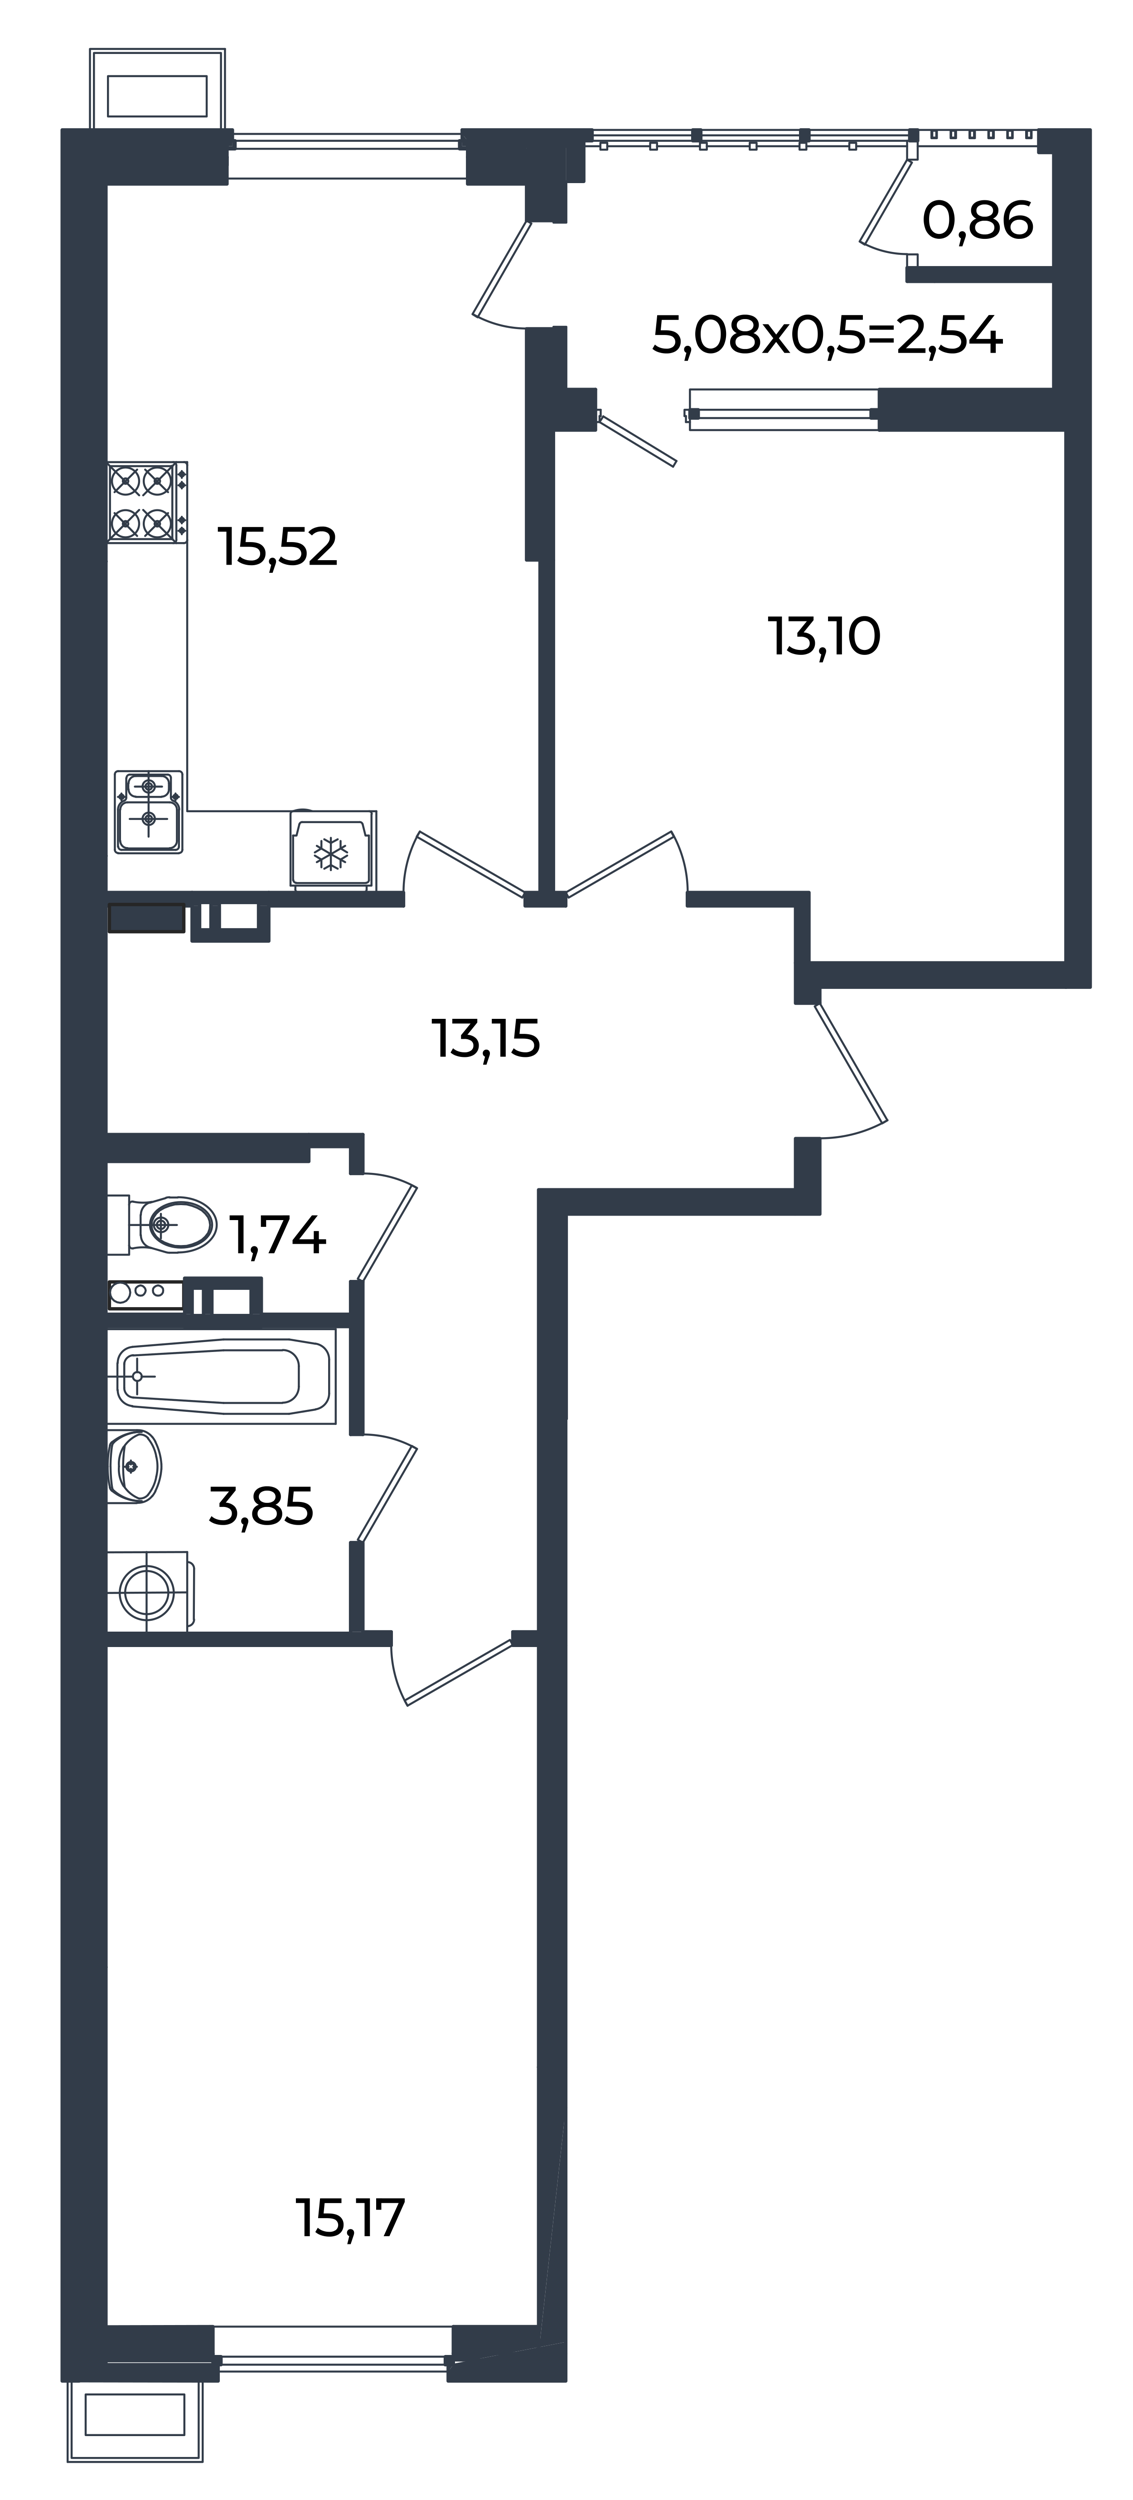 <svg xmlns="http://www.w3.org/2000/svg" viewBox="0 0 751.3 1657.57"><defs><style>.cls-1{fill:#323c49;}.cls-2,.cls-3,.cls-4,.cls-5{fill:none;stroke-linecap:round;stroke-linejoin:round;}.cls-2,.cls-4,.cls-5{stroke:#323c49;}.cls-2,.cls-3{stroke-width:2.24px;}.cls-3{stroke:#262626;}.cls-4{stroke-width:1.34px;}.cls-5{stroke-width:2.24px;}</style></defs><g id="стены"><polygon class="cls-1" points="722.94 638.45 722.94 654.58 706.81 654.58 706.81 638.45 706.81 285.17 706.81 258.23 706.81 186.51 706.81 177.59 706.81 86.14 722.94 86.14 722.94 638.45"/><polygon class="cls-1" points="706.81 638.45 706.81 654.58 543.64 654.58 543.64 665.2 527.52 665.2 527.52 638.45 536.43 638.45 706.81 638.45"/><polygon class="cls-1" points="706.81 258.23 706.81 285.17 583.11 285.17 583.11 277.2 583.11 271.7 583.11 258.23 699.6 258.23 706.81 258.23"/><rect class="cls-1" x="699.6" y="186.51" width="7.21" height="71.72"/><polygon class="cls-1" points="706.81 86.14 706.81 177.59 699.6 177.59 699.6 101.13 699.6 86.14 706.81 86.14"/><rect class="cls-1" x="688.79" y="86.14" width="10.81" height="14.99"/><rect class="cls-1" x="603.22" y="86.14" width="5.31" height="7.21"/><rect class="cls-1" x="577.61" y="271.7" width="5.5" height="5.5"/><polygon class="cls-1" points="543.64 788.91 543.64 805.03 527.52 805.03 527.52 754.94 543.64 754.94 543.64 788.91"/><polygon class="cls-1" points="536.43 591.78 536.43 638.45 527.52 638.45 527.52 600.69 455.8 600.69 455.8 591.78 536.43 591.78"/><rect class="cls-1" x="530.93" y="86.14" width="5.5" height="7.21"/><polygon class="cls-1" points="526.95 788.91 526.95 805.03 375.16 805.03 375.16 1090.96 357.14 1090.96 357.14 1082.04 357.14 788.91 526.95 788.91"/><rect class="cls-1" x="459.4" y="86.14" width="5.32" height="7.21"/><rect class="cls-1" x="457.51" y="271.7" width="5.5" height="5.5"/><polygon class="cls-1" points="394.89 258.23 394.89 285.17 367 285.17 367 258.23 374.21 258.23 394.89 258.23"/><rect class="cls-1" x="387.12" y="86.14" width="5.5" height="7.21"/><polygon class="cls-1" points="387.12 93.35 387.12 120.29 376.49 120.29 376.49 96.96 374.21 96.96 349.17 96.96 310.08 96.96 310.08 93.35 306.48 88.8 306.48 86.14 387.12 86.14 387.12 93.35"/><polygon class="cls-1" points="375.16 1560.73 375.16 1578.76 297.18 1578.76 297.18 1572.49 300.6 1567.94 300.6 1567.28 313.24 1564.85 357.14 1565.28 357.14 1560.73 375.16 1560.73"/><polygon class="cls-1" points="375.16 1552.91 375.16 1560.73 357.14 1560.73 357.63 1556.29 375.16 1552.91"/><polygon class="cls-1" points="375.16 1397.56 375.16 1552.91 357.63 1556.29 375.16 1397.56"/><polygon class="cls-1" points="375.16 1370.81 375.16 1397.56 357.63 1556.29 357.14 1556.38 357.14 1542.71 357.14 1370.81 375.16 1370.81"/><polygon class="cls-1" points="375.16 1091.15 375.16 1370.62 357.14 1370.62 357.14 1090.96 375.16 1091.15"/><polygon class="cls-1" points="375.16 1090.96 375.16 1091.15 357.14 1090.96 375.16 1090.96"/><polygon class="cls-1" points="375.16 591.78 375.16 600.69 348.22 600.69 348.22 591.78 358.09 591.78 358.09 371.31 367 371.31 367 591.78 375.16 591.78"/><rect class="cls-1" x="367" y="218.01" width="7.21" height="40.22"/><polygon class="cls-1" points="374.21 96.96 374.21 146.29 367 146.29 367 104.17 349.17 104.17 349.17 99.61 349.17 96.96 374.21 96.96"/><polygon class="cls-1" points="367 258.23 367 285.17 367 371.31 358.09 371.31 349.17 371.31 349.17 218.01 367 218.01 367 258.23"/><polygon class="cls-1" points="367 104.17 367 146.29 349.17 146.29 349.17 122 349.17 104.17 367 104.17"/><polygon class="cls-1" points="357.63 1556.29 357.14 1560.73 357.14 1556.38 357.63 1556.29"/><polygon class="cls-1" points="357.14 1560.73 357.14 1565.28 313.24 1564.85 334.59 1560.73 357.14 1560.73"/><polygon class="cls-1" points="357.14 1556.38 357.14 1560.73 335.35 1560.58 357.14 1556.38"/><polygon class="cls-1" points="357.14 1542.71 357.14 1556.38 335.35 1560.58 300.6 1560.35 300.6 1542.71 357.14 1542.71"/><rect class="cls-1" x="340.06" y="1082.04" width="17.08" height="8.92"/><polygon class="cls-1" points="357.14 1560.73 334.59 1560.73 335.35 1560.58 357.14 1560.73"/><rect class="cls-1" x="310.08" y="104.17" width="39.09" height="17.83"/><polygon class="cls-1" points="349.17 99.61 349.17 104.17 310.08 104.17 310.08 98.67 310.08 96.96 349.17 96.96 349.17 99.61"/><polygon class="cls-1" points="335.35 1560.58 334.59 1560.73 300.6 1560.73 300.6 1560.35 335.35 1560.58"/><polygon class="cls-1" points="334.59 1560.73 313.24 1564.85 300.6 1564.72 300.6 1562.63 300.6 1560.73 334.59 1560.73"/><polygon class="cls-1" points="310.08 96.96 310.08 98.67 304.77 98.67 304.77 93.35 306.48 93.35 306.48 96.96 310.08 96.96"/><rect class="cls-1" x="306.48" y="93.35" width="3.6" height="3.61"/><polygon class="cls-1" points="306.48 88.8 310.08 93.35 306.48 93.35 306.48 88.8"/><polygon class="cls-1" points="300.6 1567.28 300.6 1567.94 297.18 1567.94 300.6 1567.28"/><polygon class="cls-1" points="300.6 1564.72 300.6 1567.28 297.18 1567.94 295.29 1567.94 295.29 1562.63 300.6 1562.63 300.6 1564.72"/><polygon class="cls-1" points="300.6 1567.94 297.18 1572.49 297.18 1567.94 300.6 1567.94"/><rect class="cls-1" x="178.25" y="591.78" width="89.34" height="8.91"/><polygon class="cls-1" points="259.43 1082.04 259.43 1090.96 70.26 1090.96 70.26 1082.99 232.48 1082.99 232.48 1082.09 240.64 1082.04 259.43 1082.04"/><polygon class="cls-1" points="240.64 1022.84 240.64 1082.04 232.48 1082.09 232.48 1022.84 240.64 1022.84"/><polygon class="cls-1" points="232.48 879.6 173.3 879.6 173.3 871.44 173.86 871.44 232.48 871.44 232.48 849.81 240.64 849.81 240.64 951.13 232.48 951.13 232.48 895.53 232.48 891.17 232.48 879.6"/><polygon class="cls-1" points="240.64 752.29 240.64 778.09 232.48 778.09 232.48 760.26 204.78 760.26 204.78 752.29 240.64 752.29"/><polygon class="cls-1" points="232.48 1082.09 232.48 1082.99 70.26 1082.99 232.48 1082.09"/><polygon class="cls-1" points="204.78 760.26 204.78 770.12 70.26 770.12 70.26 867.83 70.26 871.44 70.26 879.6 70.26 1082.99 70.26 1090.96 52.43 1090.96 52.43 567.68 70.26 567.68 70.26 591.78 70.26 600.69 70.26 752.29 204.78 752.29 204.78 760.26"/><polygon class="cls-1" points="178.25 600.69 178.25 623.96 127.37 623.96 127.37 600.69 132.37 600.69 132.37 616.54 139.89 616.54 139.89 600.69 145.46 600.69 145.46 616.54 171.45 616.54 171.45 600.69 178.25 600.69"/><polygon class="cls-1" points="178.25 591.78 178.25 600.69 171.45 600.69 171.45 598.39 145.46 598.39 145.46 600.69 139.89 600.69 139.89 598.39 132.37 598.39 132.37 600.69 127.37 600.69 127.37 591.78 178.25 591.78"/><rect class="cls-1" x="122.43" y="879.6" width="50.87" height="0.12"/><polygon class="cls-1" points="173.3 871.44 173.3 879.6 122.43 879.6 122.43 871.44 127.42 871.44 127.42 872.3 134.95 872.3 134.95 871.44 140.51 871.44 140.51 872.3 166.5 872.3 166.5 871.44 173.3 871.44"/><polygon class="cls-1" points="173.3 847.53 173.3 871.44 166.5 871.44 166.5 854.15 140.51 854.15 140.51 871.44 134.95 871.44 134.95 854.15 127.42 854.15 127.42 871.44 122.43 871.44 122.43 850 122.43 847.53 173.3 847.53"/><polygon class="cls-1" points="155.83 93.35 155.83 98.67 150.52 98.67 150.52 96.96 154.13 96.96 154.13 93.35 155.83 93.35"/><rect class="cls-1" x="150.52" y="93.35" width="3.61" height="3.61"/><polygon class="cls-1" points="154.13 88.8 154.13 93.35 150.52 93.35 150.52 96.96 52.43 96.96 52.43 86.14 154.13 86.14 154.13 88.8"/><rect class="cls-1" x="70.26" y="104.17" width="80.26" height="17.83"/><polygon class="cls-1" points="146.54 1562.63 146.54 1567.94 144.64 1567.94 141.22 1567.94 141.22 1565.28 141.22 1562.63 146.54 1562.63"/><polygon class="cls-1" points="144.64 1572.49 144.64 1578.76 52.43 1578.57 52.43 1567.94 70.26 1567.94 141.22 1567.94 144.64 1567.94 144.64 1572.49"/><polygon class="cls-1" points="141.22 1562.63 141.22 1565.28 70.26 1565.28 70.26 1560.73 141.22 1560.73 141.22 1562.63"/><polygon class="cls-1" points="141.22 1542.71 141.22 1560.73 70.26 1560.73 70.26 1542.9 141.22 1542.71"/><polygon class="cls-1" points="127.37 591.78 127.37 600.69 121.87 600.69 121.87 599.74 72.54 599.74 72.54 600.69 70.26 600.69 70.26 591.78 127.37 591.78"/><polygon class="cls-1" points="122.43 871.44 122.43 879.6 121.87 879.6 70.26 879.6 70.26 871.44 121.87 871.44 122.43 871.44"/><rect class="cls-1" x="72.54" y="600.69" width="49.33" height="17.08"/><rect class="cls-1" x="72.54" y="599.74" width="49.33" height="0.95"/><polygon class="cls-1" points="70.26 1565.28 70.26 1567.94 52.43 1567.94 52.43 1560.73 70.26 1560.73 70.26 1565.28"/><polygon class="cls-1" points="70.26 1542.9 70.26 1560.73 52.43 1560.73 52.43 1304.4 70.26 1304.4 70.26 1542.9"/><rect class="cls-1" x="52.43" y="1091.15" width="17.83" height="213.25"/><rect class="cls-1" x="52.43" y="1090.96" width="17.83" height="0.19"/><rect class="cls-1" x="52.43" y="372.26" width="17.83" height="195.23"/><rect class="cls-1" x="52.43" y="372.07" width="17.83" height="0.19"/><polygon class="cls-1" points="70.26 122 70.26 372.07 52.43 372.07 52.43 104.17 70.26 104.17 70.26 122"/><polygon class="cls-1" points="52.43 1567.94 52.43 1578.57 52.43 1578.76 41.24 1578.76 41.24 86.14 52.43 86.14 52.43 96.96 52.43 104.17 52.43 372.07 52.43 372.26 52.43 567.49 52.43 567.68 52.43 1090.96 52.43 1091.15 52.43 1304.4 52.43 1560.73 52.43 1567.94"/><line class="cls-2" x1="240.64" y1="951.13" x2="240.64" y2="849.81"/><line class="cls-2" x1="240.64" y1="778.09" x2="240.64" y2="752.29"/><line class="cls-2" x1="232.48" y1="778.09" x2="232.48" y2="760.26"/><line class="cls-2" x1="240.64" y1="951.13" x2="232.48" y2="951.13"/><line class="cls-2" x1="70.26" y1="1090.96" x2="259.43" y2="1090.96"/><line class="cls-2" x1="340.06" y1="1090.96" x2="357.14" y2="1090.96"/><line class="cls-2" x1="259.43" y1="1090.96" x2="259.43" y2="1082.04"/><line class="cls-2" x1="340.06" y1="1090.96" x2="340.06" y2="1082.04"/><line class="cls-2" x1="240.64" y1="1082.04" x2="259.43" y2="1082.04"/><line class="cls-2" x1="340.06" y1="1082.04" x2="357.14" y2="1082.04"/><line class="cls-2" x1="601.51" y1="177.59" x2="699.6" y2="177.59"/><line class="cls-2" x1="601.51" y1="186.51" x2="619.73" y2="186.51"/><polyline class="cls-2" points="70.26 1082.99 232.48 1082.99 232.48 1082.09 232.48 1022.84 240.64 1022.84 240.64 1082.04"/><line class="cls-2" x1="232.48" y1="849.81" x2="232.48" y2="871.44"/><polyline class="cls-2" points="232.48 879.41 232.48 879.6 232.48 891.17 232.48 895.53 232.48 951.13"/><line class="cls-2" x1="619.73" y1="186.51" x2="699.6" y2="186.51"/><line class="cls-2" x1="601.51" y1="186.51" x2="601.51" y2="177.59"/><line class="cls-2" x1="204.78" y1="752.29" x2="240.64" y2="752.29"/><line class="cls-2" x1="204.78" y1="760.26" x2="232.48" y2="760.26"/><line class="cls-2" x1="232.48" y1="849.81" x2="240.64" y2="849.81"/><line class="cls-2" x1="173.3" y1="879.6" x2="232.48" y2="879.6"/><line class="cls-2" x1="121.87" y1="879.6" x2="122.43" y2="879.6"/><line class="cls-2" x1="173.3" y1="871.44" x2="173.86" y2="871.44"/><line class="cls-2" x1="121.87" y1="871.44" x2="122.43" y2="871.44"/><line class="cls-2" x1="121.87" y1="879.6" x2="70.26" y2="879.6"/><line class="cls-2" x1="121.87" y1="871.44" x2="70.26" y2="871.44"/><line class="cls-2" x1="232.48" y1="778.09" x2="240.64" y2="778.09"/><polyline class="cls-2" points="583.11 271.7 577.61 271.7 577.61 277.2 583.11 277.2"/><rect class="cls-2" x="457.51" y="271.7" width="5.5" height="5.5"/><polyline class="cls-2" points="387.12 86.14 392.62 86.14 392.62 93.35 387.12 93.35"/><rect class="cls-2" x="459.4" y="86.14" width="5.32" height="7.21"/><rect class="cls-2" x="530.93" y="86.14" width="5.5" height="7.21"/><rect class="cls-2" x="603.22" y="86.14" width="5.31" height="7.21"/><polyline class="cls-2" points="52.43 1578.57 144.64 1578.76 144.64 1572.49"/><line class="cls-2" x1="141.22" y1="1567.94" x2="70.26" y2="1567.94"/><polyline class="cls-2" points="297.18 1572.49 297.18 1578.76 375.16 1578.76 375.16 1560.73"/><polyline class="cls-2" points="699.6 101.13 688.79 101.13 688.79 86.14"/><line class="cls-2" x1="306.48" y1="88.8" x2="306.48" y2="86.14"/><polyline class="cls-2" points="306.48 86.14 387.12 86.14 387.12 93.35 387.12 120.29 376.49 120.29 376.49 96.96 374.21 96.96"/><polyline class="cls-2" points="154.13 88.8 154.13 86.14 52.43 86.14"/><line class="cls-2" x1="52.43" y1="96.96" x2="150.52" y2="96.96"/><polyline class="cls-2" points="141.22 1560.73 141.22 1542.71 70.26 1542.9"/><line class="cls-2" x1="300.6" y1="1560.35" x2="300.6" y2="1542.71"/><line class="cls-2" x1="300.6" y1="1542.71" x2="357.14" y2="1542.71"/><polyline class="cls-2" points="699.6 258.23 583.11 258.23 583.11 271.7 583.11 277.2 583.11 285.17"/><line class="cls-2" x1="583.11" y1="285.17" x2="706.81" y2="285.17"/><polyline class="cls-2" points="367 285.17 394.89 285.17 394.89 258.23"/><line class="cls-2" x1="394.89" y1="258.23" x2="374.21" y2="258.23"/><polyline class="cls-2" points="310.08 104.17 310.08 122 349.17 122"/><polyline class="cls-2" points="70.26 122 150.52 122 150.52 104.17"/><line class="cls-2" x1="150.52" y1="104.17" x2="70.26" y2="104.17"/><line class="cls-2" x1="357.14" y1="1090.96" x2="357.14" y2="1370.62"/><polyline class="cls-2" points="357.14 1370.62 375.16 1370.62 375.16 1091.15"/><line class="cls-2" x1="70.26" y1="1091.15" x2="70.26" y2="1304.4"/><polygon class="cls-2" points="527.52 754.94 543.64 754.94 543.64 788.91 543.64 805.03 527.52 805.03 527.52 754.94"/><polyline class="cls-2" points="706.81 654.58 543.64 654.58 543.64 665.2"/><line class="cls-2" x1="536.43" y1="638.45" x2="706.81" y2="638.45"/><polyline class="cls-2" points="543.64 665.2 527.52 665.2 527.52 638.45"/><line class="cls-2" x1="70.26" y1="372.26" x2="70.26" y2="567.49"/><line class="cls-2" x1="70.26" y1="567.49" x2="52.43" y2="567.49"/><polyline class="cls-2" points="178.25 591.78 267.59 591.78 267.59 600.69"/><line class="cls-2" x1="70.26" y1="591.78" x2="127.37" y2="591.78"/><line class="cls-2" x1="72.54" y1="600.69" x2="70.26" y2="600.69"/><line class="cls-2" x1="127.37" y1="600.69" x2="121.87" y2="600.69"/><line class="cls-2" x1="267.59" y1="600.69" x2="178.25" y2="600.69"/><polyline class="cls-2" points="455.8 600.69 527.52 600.69 527.52 638.45 536.43 638.45 536.43 591.78 455.8 591.78 455.8 600.69"/><polyline class="cls-2" points="367 371.31 367 591.78 375.16 591.78 375.16 600.69"/><polyline class="cls-2" points="375.16 600.69 348.22 600.69 348.22 591.78 358.09 591.78 358.09 371.31"/><polyline class="cls-2" points="154.13 93.35 155.83 93.35 155.83 98.67 150.52 98.67 150.52 96.96 150.52 93.35"/><polyline class="cls-2" points="310.08 98.67 304.77 98.67 304.77 93.35"/><line class="cls-2" x1="310.08" y1="93.35" x2="310.08" y2="96.96"/><line class="cls-2" x1="304.77" y1="93.35" x2="306.48" y2="93.35"/><line class="cls-2" x1="154.13" y1="88.8" x2="154.13" y2="93.35"/><line class="cls-2" x1="154.13" y1="93.35" x2="150.52" y2="93.35"/><polyline class="cls-2" points="306.48 88.8 306.48 93.35 310.08 93.35"/><line class="cls-2" x1="141.22" y1="1565.28" x2="141.22" y2="1567.94"/><polyline class="cls-2" points="144.64 1567.94 146.54 1567.94 146.54 1562.63 141.22 1562.63"/><polyline class="cls-2" points="300.6 1562.63 295.29 1562.63 295.29 1567.94"/><polyline class="cls-2" points="300.6 1567.94 300.6 1567.28 300.6 1564.72"/><line class="cls-2" x1="295.29" y1="1567.94" x2="297.18" y2="1567.94"/><line class="cls-2" x1="144.64" y1="1572.49" x2="144.64" y2="1567.94"/><line class="cls-2" x1="144.64" y1="1567.94" x2="141.22" y2="1567.94"/><polyline class="cls-2" points="297.18 1572.49 297.18 1567.94 300.6 1567.94"/><polyline class="cls-2" points="375.16 805.03 526.95 805.03 526.95 788.91 357.14 788.91 357.14 1082.04 357.14 1090.96 375.16 1091.15 375.16 1090.96 375.16 805.03"/><polyline class="cls-2" points="706.81 86.14 722.94 86.14 722.94 638.45 722.94 654.58 706.81 654.58"/><line class="cls-2" x1="706.81" y1="186.51" x2="706.81" y2="177.59"/><polyline class="cls-2" points="706.81 654.58 706.81 638.45 706.81 285.17 706.81 258.23"/><line class="cls-2" x1="52.43" y1="1091.15" x2="70.26" y2="1091.15"/><polyline class="cls-2" points="70.26 1091.15 70.26 1090.96 70.26 1082.99 70.26 879.6 70.26 871.44 70.26 867.83 70.26 770.12 204.78 770.12 204.78 760.26 204.78 752.29 70.26 752.29 70.26 600.69 70.26 591.78 70.26 567.68 52.43 567.68"/><polyline class="cls-2" points="357.14 1560.73 357.14 1556.38 357.14 1542.71 357.14 1370.81 375.16 1370.81 375.16 1397.56"/><polyline class="cls-2" points="52.43 1304.4 70.26 1304.4 70.26 1542.9 70.26 1560.73"/><polyline class="cls-2" points="52.43 104.17 70.26 104.17 70.26 122 70.26 372.07 70.26 372.26"/><line class="cls-2" x1="70.26" y1="372.26" x2="52.43" y2="372.26"/><polyline class="cls-2" points="349.17 104.17 349.17 122 349.17 146.29"/><line class="cls-2" x1="349.17" y1="146.29" x2="367" y2="146.29"/><polyline class="cls-2" points="367 218.01 349.17 218.01 349.17 371.31 358.09 371.31 367 371.31 367 285.17 367 258.23"/><line class="cls-2" x1="173.86" y1="879.41" x2="232.48" y2="879.41"/><line class="cls-2" x1="173.86" y1="871.44" x2="232.48" y2="871.44"/><polyline class="cls-2" points="699.6 86.14 699.6 101.13 699.6 177.59 706.81 177.59 706.81 86.14 699.6 86.14"/><line class="cls-2" x1="699.6" y1="86.14" x2="688.79" y2="86.14"/><polyline class="cls-2" points="699.6 186.51 706.81 186.51 706.81 258.23 699.6 258.23 699.6 186.51"/><polyline class="cls-2" points="374.21 218.01 367 218.01 367 258.23 374.21 258.23 374.21 218.01"/><polyline class="cls-2" points="349.17 96.96 374.21 96.96 374.21 146.29"/><polyline class="cls-2" points="374.21 146.29 367 146.29 367 104.17 349.17 104.17"/><polyline class="cls-2" points="349.17 96.96 310.08 96.96 310.08 98.67 310.08 104.17 349.17 104.17 349.17 99.61"/><polyline class="cls-2" points="52.43 1567.94 70.26 1567.94 70.26 1565.28"/><line class="cls-2" x1="70.26" y1="1560.73" x2="52.43" y2="1560.73"/><polyline class="cls-2" points="141.22 1560.73 70.26 1560.73 70.26 1565.28 141.22 1565.28 141.22 1562.63 141.22 1560.73"/><polyline class="cls-2" points="357.14 1560.73 375.16 1560.73 375.16 1552.91 375.16 1397.56"/><polyline class="cls-2" points="300.6 1560.35 335.35 1560.58 357.14 1560.73 357.14 1565.28 313.24 1564.85 300.6 1564.72 300.6 1562.63 300.6 1560.73 300.6 1560.35"/><polyline class="cls-2" points="52.43 86.14 41.24 86.14 41.24 1578.76 52.43 1578.76 52.43 1578.57 52.43 1567.94 52.43 1560.73 52.43 1304.4 52.43 1091.15 52.43 1090.96 52.43 567.68 52.43 567.49 52.43 372.26 52.43 372.07 52.43 104.17 52.43 96.96 52.43 86.14"/><polyline class="cls-3" points="121.87 850 121.87 867.83 72.54 867.83 72.54 850 121.87 850"/><polyline class="cls-3" points="121.87 599.74 121.87 600.69 121.87 617.77 72.54 617.77 72.54 600.69 72.54 599.74 121.87 599.74"/><polygon class="cls-2" points="122.43 850 122.43 847.53 173.3 847.53 173.3 871.44 173.3 879.6 173.3 879.72 122.43 879.72 122.43 879.6 122.43 871.44 122.43 850"/><polygon class="cls-2" points="140.51 871.44 140.51 854.15 166.5 854.15 166.5 871.44 166.5 872.3 140.51 872.3 140.51 871.44"/><polygon class="cls-2" points="127.42 871.44 127.42 854.15 134.95 854.15 134.95 871.44 134.95 872.3 127.42 872.3 127.42 871.44"/><polygon class="cls-2" points="127.37 591.78 178.25 591.78 178.25 600.69 178.25 623.96 127.37 623.96 127.37 600.69 127.37 591.78"/><polygon class="cls-2" points="145.46 600.69 145.46 598.39 171.45 598.39 171.45 600.69 171.45 616.54 145.46 616.54 145.46 600.69"/><polygon class="cls-2" points="132.37 600.69 132.37 598.39 139.89 598.39 139.89 600.69 139.89 616.54 132.37 616.54 132.37 600.69"/></g><g id="цифры"><path d="M448.84,221a6.71,6.71,0,0,1,2.53,5.55,7.64,7.64,0,0,1-1.06,4,7.27,7.27,0,0,1-3.19,2.8,12.15,12.15,0,0,1-5.26,1,16.39,16.39,0,0,1-5.13-.81,11.38,11.38,0,0,1-4.09-2.24l1.65-2.84a9.36,9.36,0,0,0,3.3,2,12.23,12.23,0,0,0,4.24.73,7.05,7.05,0,0,0,4.39-1.2,4.25,4.25,0,0,0-.16-6.71q-1.72-1.16-5.88-1.16h-5.71l1.33-13.13H450v3.12H438.81l-.68,6.89h2.8Q446.31,218.94,448.84,221Z"/><path d="M457.7,230a2.42,2.42,0,0,1,.67,1.74,4.42,4.42,0,0,1-.13,1c-.08.34-.24.85-.48,1.54l-1.69,5h-2.26l1.33-5.34a2.26,2.26,0,0,1-1.1-.85,2.37,2.37,0,0,1-.41-1.38,2.41,2.41,0,0,1,.68-1.76,2.36,2.36,0,0,1,1.72-.68A2.19,2.19,0,0,1,457.7,230Z"/><path d="M466,232.8a10.08,10.08,0,0,1-3.64-4.43,18.51,18.51,0,0,1,0-13.78,10.2,10.2,0,0,1,3.64-4.43,9.91,9.91,0,0,1,10.55,0,10.34,10.34,0,0,1,3.64,4.43,18.51,18.51,0,0,1,0,13.78,10.22,10.22,0,0,1-3.64,4.43,9.86,9.86,0,0,1-10.55,0Zm10.12-4.14c1.2-1.65,1.81-4,1.81-7.18s-.61-5.52-1.81-7.17a6,6,0,0,0-9.69,0q-1.81,2.48-1.81,7.17t1.81,7.18a6,6,0,0,0,9.69,0Z"/><path d="M502.93,223.24a6,6,0,0,1,1.15,3.7,6.53,6.53,0,0,1-1.22,3.93,7.78,7.78,0,0,1-3.48,2.56,14.33,14.33,0,0,1-5.31.9,14.1,14.1,0,0,1-5.26-.9,7.72,7.72,0,0,1-3.46-2.56,6.47,6.47,0,0,1-1.22-3.93,6,6,0,0,1,1.13-3.7,7.06,7.06,0,0,1,3.28-2.37,6.29,6.29,0,0,1-2.62-2.19,5.68,5.68,0,0,1-.89-3.22,5.94,5.94,0,0,1,1.13-3.63,7.1,7.1,0,0,1,3.17-2.37,12.58,12.58,0,0,1,4.74-.82,12.89,12.89,0,0,1,4.79.82,7.1,7.1,0,0,1,3.19,2.37,6,6,0,0,1,1.13,3.63,5.67,5.67,0,0,1-.91,3.21,6.36,6.36,0,0,1-2.64,2.2A7.23,7.23,0,0,1,502.93,223.24Zm-4.16,6.94a3.9,3.9,0,0,0,1.72-3.35,3.78,3.78,0,0,0-1.72-3.28,8.12,8.12,0,0,0-4.7-1.21,8,8,0,0,0-4.67,1.21,3.81,3.81,0,0,0-1.68,3.28,3.94,3.94,0,0,0,1.68,3.35,7.73,7.73,0,0,0,4.67,1.24A7.89,7.89,0,0,0,498.77,230.18Zm-8.72-17.54a3.5,3.5,0,0,0-1.47,3,3.46,3.46,0,0,0,1.45,2.94,6.64,6.64,0,0,0,4,1.08,6.91,6.91,0,0,0,4.11-1.08,3.65,3.65,0,0,0,0-5.9,6.84,6.84,0,0,0-4.07-1.1A6.59,6.59,0,0,0,490.05,212.64Z"/><path d="M520.15,234l-5.49-7.28L509.1,234h-3.84l7.5-9.72-7.14-9.3h3.84l5.24,6.86,5.2-6.86h3.77l-7.18,9.3,7.57,9.72Z"/><path d="M530.32,232.8a10.22,10.22,0,0,1-3.64-4.43,18.51,18.51,0,0,1,0-13.78,10.34,10.34,0,0,1,3.64-4.43,9.48,9.48,0,0,1,5.3-1.52,9.36,9.36,0,0,1,5.25,1.52,10.27,10.27,0,0,1,3.64,4.43,18.51,18.51,0,0,1,0,13.78,10.15,10.15,0,0,1-3.64,4.43,9.29,9.29,0,0,1-5.25,1.53A9.41,9.41,0,0,1,530.32,232.8Zm10.12-4.14q1.81-2.47,1.81-7.18t-1.81-7.17a6,6,0,0,0-9.69,0c-1.2,1.65-1.81,4-1.81,7.17s.61,5.53,1.81,7.18a6,6,0,0,0,9.69,0Z"/><path d="M552.64,230a2.45,2.45,0,0,1,.66,1.74,4.42,4.42,0,0,1-.12,1c-.09.34-.25.85-.49,1.54l-1.68,5h-2.26l1.32-5.34a2.24,2.24,0,0,1-1.09-.85,2.3,2.3,0,0,1-.41-1.38,2.33,2.33,0,0,1,2.4-2.44A2.19,2.19,0,0,1,552.64,230Z"/><path d="M571.08,221a6.71,6.71,0,0,1,2.53,5.55,7.64,7.64,0,0,1-1.06,4,7.27,7.27,0,0,1-3.19,2.8,12.15,12.15,0,0,1-5.26,1,16.39,16.39,0,0,1-5.13-.81,11.38,11.38,0,0,1-4.09-2.24l1.65-2.84a9.36,9.36,0,0,0,3.3,2,12.23,12.23,0,0,0,4.24.73,7.05,7.05,0,0,0,4.39-1.2,4.25,4.25,0,0,0-.16-6.71q-1.72-1.16-5.88-1.16h-5.71L558,208.93h14.17v3.12H561.05l-.68,6.89h2.8Q568.56,218.94,571.08,221Z"/><path d="M576.55,215.81h16.08v2.84H576.55Zm0,8.51h16.08v2.83H576.55Z"/><path d="M613.69,230.92V234H595.64V231.6l10.23-9.87a12.22,12.22,0,0,0,2.51-3.1A5.9,5.9,0,0,0,609,216a3.69,3.69,0,0,0-1.38-3.06,6.25,6.25,0,0,0-4-1.1,7.85,7.85,0,0,0-6.42,2.73l-2.44-2.12a9.83,9.83,0,0,1,3.85-2.8,13.61,13.61,0,0,1,5.33-1,9.75,9.75,0,0,1,6.28,1.88,6.24,6.24,0,0,1,2.33,5.11,8.78,8.78,0,0,1-.86,3.81,15.22,15.22,0,0,1-3.26,4.09l-7.68,7.39Z"/><path d="M620,230a2.45,2.45,0,0,1,.66,1.74,4,4,0,0,1-.13,1c-.08.34-.24.85-.48,1.54l-1.69,5h-2.26l1.33-5.34a2.24,2.24,0,0,1-1.09-.85,2.3,2.3,0,0,1-.42-1.38,2.37,2.37,0,0,1,.69-1.76,2.33,2.33,0,0,1,1.72-.68A2.2,2.2,0,0,1,620,230Z"/><path d="M638.43,221a6.74,6.74,0,0,1,2.53,5.55,7.74,7.74,0,0,1-1.06,4,7.33,7.33,0,0,1-3.19,2.8,12.18,12.18,0,0,1-5.26,1,16.39,16.39,0,0,1-5.13-.81,11.3,11.3,0,0,1-4.09-2.24l1.65-2.84a9.36,9.36,0,0,0,3.3,2,12.22,12.22,0,0,0,4.23.73,7.09,7.09,0,0,0,4.4-1.2,4.25,4.25,0,0,0-.16-6.71q-1.73-1.16-5.89-1.16h-5.7l1.33-13.13h14.17v3.12H628.4l-.68,6.89h2.8Q635.89,218.94,638.43,221Z"/><path d="M665.07,227.87H660.3V234h-3.48v-6.17h-14v-2.51l12.84-16.43h3.88l-12.31,15.85h9.65v-5.45h3.38v5.45h4.77Z"/><path d="M205.44,1457.64v25.11h-3.55v-22h-5.67v-3.12Z"/><path d="M225.3,1469.67a6.75,6.75,0,0,1,2.53,5.55,7.74,7.74,0,0,1-1.06,4,7.3,7.3,0,0,1-3.2,2.8,12.1,12.1,0,0,1-5.25,1,16.39,16.39,0,0,1-5.13-.81,11.3,11.3,0,0,1-4.09-2.24l1.65-2.84a9.36,9.36,0,0,0,3.3,2,12.22,12.22,0,0,0,4.23.74,7,7,0,0,0,4.4-1.21,4.25,4.25,0,0,0-.16-6.71q-1.72-1.15-5.89-1.16h-5.7l1.32-13.13h14.18v3.12H215.27l-.68,6.89h2.8Q222.76,1467.65,225.3,1469.67Z"/><path d="M234.16,1478.75a2.45,2.45,0,0,1,.66,1.74,4.42,4.42,0,0,1-.12,1c-.09.34-.25.85-.49,1.55l-1.68,5h-2.26l1.32-5.34a2.24,2.24,0,0,1-1.09-.85,2.3,2.3,0,0,1-.41-1.38,2.33,2.33,0,0,1,2.4-2.44A2.23,2.23,0,0,1,234.16,1478.75Z"/><path d="M245.3,1457.64v25.11h-3.55v-22h-5.67v-3.12Z"/><path d="M268.37,1457.64v2.44l-10.15,22.67h-3.81l9.94-22H252.87v4.48h-3.44v-7.6Z"/><path d="M155.34,998.61a6.61,6.61,0,0,1,1.94,4.9,7.24,7.24,0,0,1-1.08,3.89,7.51,7.51,0,0,1-3.21,2.77,12.06,12.06,0,0,1-5.22,1,16.5,16.5,0,0,1-5.17-.81,11.09,11.09,0,0,1-4-2.24l1.65-2.84a9.36,9.36,0,0,0,3.3,2,12.32,12.32,0,0,0,4.27.73,7.08,7.08,0,0,0,4.36-1.18,3.88,3.88,0,0,0,1.56-3.27,3.8,3.8,0,0,0-1.54-3.22,7.78,7.78,0,0,0-4.67-1.15h-2v-2.51l6.32-7.75H139.7v-3.13h16.57v2.44l-6.56,8.11A9,9,0,0,1,155.34,998.61Z"/><path d="M164,1006.9a2.45,2.45,0,0,1,.66,1.74,4.42,4.42,0,0,1-.12,1c-.09.34-.25.85-.49,1.54l-1.68,5h-2.27l1.33-5.35a2.16,2.16,0,0,1-1.09-.84,2.3,2.3,0,0,1-.41-1.38,2.33,2.33,0,0,1,2.4-2.44A2.19,2.19,0,0,1,164,1006.9Z"/><path d="M186,1000.1a6,6,0,0,1,1.15,3.7,6.48,6.48,0,0,1-1.22,3.92,7.67,7.67,0,0,1-3.48,2.57,14.33,14.33,0,0,1-5.31.9,14.1,14.1,0,0,1-5.26-.9,7.67,7.67,0,0,1-3.46-2.57,6.48,6.48,0,0,1-1.22-3.92,6.11,6.11,0,0,1,1.13-3.7,7.06,7.06,0,0,1,3.28-2.37,6.29,6.29,0,0,1-2.62-2.19,5.71,5.71,0,0,1-.89-3.23,5.93,5.93,0,0,1,1.13-3.62,7.1,7.1,0,0,1,3.17-2.37,12.58,12.58,0,0,1,4.74-.82,12.85,12.85,0,0,1,4.79.82,7.1,7.1,0,0,1,3.19,2.37,6,6,0,0,1,1.13,3.62,5.7,5.7,0,0,1-.91,3.22,6.36,6.36,0,0,1-2.64,2.2A7.23,7.23,0,0,1,186,1000.1Zm-4.16,6.94a3.9,3.9,0,0,0,1.72-3.35,3.78,3.78,0,0,0-1.72-3.28,8,8,0,0,0-4.7-1.21,7.88,7.88,0,0,0-4.67,1.21,3.81,3.81,0,0,0-1.68,3.28,3.94,3.94,0,0,0,1.68,3.35,7.73,7.73,0,0,0,4.67,1.24A7.89,7.89,0,0,0,181.82,1007ZM173.1,989.5a3.71,3.71,0,0,0,0,5.9,6.66,6.66,0,0,0,4,1.08,6.91,6.91,0,0,0,4.11-1.08,3.65,3.65,0,0,0,0-5.9,6.84,6.84,0,0,0-4.07-1.1A6.59,6.59,0,0,0,173.1,989.5Z"/><path d="M204.8,997.82a6.71,6.71,0,0,1,2.53,5.55,7.64,7.64,0,0,1-1.06,4,7.33,7.33,0,0,1-3.19,2.8,12.18,12.18,0,0,1-5.26,1,16.39,16.39,0,0,1-5.13-.81,11.54,11.54,0,0,1-4.09-2.24l1.65-2.84a9.36,9.36,0,0,0,3.3,2,12.22,12.22,0,0,0,4.23.73,7.09,7.09,0,0,0,4.4-1.2,4.25,4.25,0,0,0-.16-6.71q-1.72-1.16-5.89-1.16h-5.7l1.33-13.14h14.17v3.13H194.77l-.68,6.88h2.8C200.48,995.79,203.11,996.47,204.8,997.82Z"/><path d="M161.49,805.86V831h-3.56V809h-5.66v-3.12Z"/><path d="M170.33,827a2.42,2.42,0,0,1,.66,1.74,4.48,4.48,0,0,1-.12,1c-.09.33-.25.85-.49,1.54l-1.68,5h-2.26l1.33-5.35a2.24,2.24,0,0,1-1.1-.84,2.58,2.58,0,0,1,.27-3.14,2.34,2.34,0,0,1,1.72-.68A2.19,2.19,0,0,1,170.33,827Z"/><path d="M192,805.86v2.44L181.83,831H178L188,809H176.48v4.49H173v-7.61Z"/><path d="M216.27,824.81H211.5V831H208v-6.17h-14V822.3l12.85-16.44h3.87l-12.3,15.86h9.65v-5.45h3.37v5.45h4.77Z"/><path d="M295.55,675.57v25.11H292v-22h-5.67v-3.12Z"/><path d="M315.57,688.39a6.62,6.62,0,0,1,1.94,4.9,7.24,7.24,0,0,1-1.08,3.9,7.43,7.43,0,0,1-3.21,2.76,12,12,0,0,1-5.22,1,16.55,16.55,0,0,1-5.17-.81,11,11,0,0,1-4.05-2.24l1.65-2.83a9.5,9.5,0,0,0,3.3,1.95,12.32,12.32,0,0,0,4.27.74,7.06,7.06,0,0,0,4.36-1.19,3.86,3.86,0,0,0,1.56-3.26,3.79,3.79,0,0,0-1.54-3.23,7.78,7.78,0,0,0-4.67-1.15h-2v-2.51l6.32-7.75H299.93v-3.12H316.5V678l-6.56,8.11A9,9,0,0,1,315.57,688.39Z"/><path d="M324.2,696.68a2.45,2.45,0,0,1,.66,1.74,4.42,4.42,0,0,1-.12,1c-.09.34-.25.85-.49,1.55l-1.68,5h-2.26l1.32-5.34a2.24,2.24,0,0,1-1.09-.85,2.3,2.3,0,0,1-.41-1.38,2.34,2.34,0,0,1,.68-1.75,2.31,2.31,0,0,1,1.72-.69A2.23,2.23,0,0,1,324.2,696.68Z"/><path d="M335.34,675.57v25.11h-3.55v-22h-5.67v-3.12Z"/><path d="M355.2,687.61a6.69,6.69,0,0,1,2.53,5.54,7.62,7.62,0,0,1-1.06,4,7.26,7.26,0,0,1-3.19,2.8,12.18,12.18,0,0,1-5.26,1,16.39,16.39,0,0,1-5.13-.81,11.38,11.38,0,0,1-4.09-2.24l1.65-2.83A9.5,9.5,0,0,0,344,697a12.22,12.22,0,0,0,4.23.74,7.09,7.09,0,0,0,4.4-1.2,3.94,3.94,0,0,0,1.56-3.29,3.86,3.86,0,0,0-1.72-3.42q-1.73-1.17-5.89-1.17h-5.7l1.33-13.13h14.17v3.12H345.17l-.68,6.89h2.8C350.88,685.58,353.51,686.25,355.2,687.61Z"/><path d="M153.68,349.42v25.12h-3.55v-22h-5.67v-3.12Z"/><path d="M173.54,361.46a6.71,6.71,0,0,1,2.53,5.54,7.59,7.59,0,0,1-1.06,4,7.15,7.15,0,0,1-3.19,2.8,12.15,12.15,0,0,1-5.26,1,16.38,16.38,0,0,1-5.13-.8,11.4,11.4,0,0,1-4.09-2.25l1.65-2.83a9.51,9.51,0,0,0,3.3,2,12.23,12.23,0,0,0,4.24.73,7.05,7.05,0,0,0,4.39-1.2,3.92,3.92,0,0,0,1.56-3.28,3.87,3.87,0,0,0-1.72-3.43q-1.72-1.17-5.88-1.17h-5.71l1.33-13.13h14.17v3.12H163.51l-.68,6.89h2.8Q171,359.43,173.54,361.46Z"/><path d="M182.4,370.54a2.38,2.38,0,0,1,.67,1.74,4,4,0,0,1-.13,1c-.08.33-.24.85-.48,1.54l-1.69,5h-2.26l1.33-5.35a2.3,2.3,0,0,1-1.1-.84,2.58,2.58,0,0,1,.27-3.14,2.33,2.33,0,0,1,1.73-.68A2.17,2.17,0,0,1,182.4,370.54Z"/><path d="M200.85,361.46a6.73,6.73,0,0,1,2.52,5.54,7.68,7.68,0,0,1-1.05,4,7.18,7.18,0,0,1-3.2,2.8,12.1,12.1,0,0,1-5.25,1,16.38,16.38,0,0,1-5.13-.8,11.31,11.31,0,0,1-4.09-2.25l1.65-2.83a9.51,9.51,0,0,0,3.3,2,12.22,12.22,0,0,0,4.23.73,7.09,7.09,0,0,0,4.4-1.2,4.25,4.25,0,0,0-.16-6.71c-1.15-.78-3.12-1.17-5.89-1.17h-5.7l1.32-13.13H202v3.12H190.82l-.68,6.89h2.79Q198.32,359.43,200.85,361.46Z"/><path d="M223.29,371.42v3.12h-18V372.1l10.23-9.87a12.22,12.22,0,0,0,2.51-3.1,6,6,0,0,0,.64-2.64,3.69,3.69,0,0,0-1.38-3.07,6.25,6.25,0,0,0-4-1.09,7.87,7.87,0,0,0-6.42,2.72l-2.44-2.11a9.73,9.73,0,0,1,3.85-2.8,13.61,13.61,0,0,1,5.33-1,9.7,9.7,0,0,1,6.28,1.89,6.2,6.2,0,0,1,2.33,5.11,8.56,8.56,0,0,1-.86,3.8,15.07,15.07,0,0,1-3.26,4.09l-7.68,7.4Z"/><path d="M518.51,408.81v25.11H515v-22h-5.67v-3.12Z"/><path d="M538.53,421.63a6.64,6.64,0,0,1,1.94,4.9,7.11,7.11,0,0,1-4.29,6.66,12,12,0,0,1-5.22,1,16.48,16.48,0,0,1-5.16-.81,10.85,10.85,0,0,1-4.06-2.24l1.65-2.83a9.5,9.5,0,0,0,3.3,1.95A12.37,12.37,0,0,0,531,431a7.06,7.06,0,0,0,4.36-1.19,3.86,3.86,0,0,0,1.56-3.26,3.79,3.79,0,0,0-1.54-3.23,7.75,7.75,0,0,0-4.66-1.15h-2v-2.51l6.31-7.75H522.89v-3.12h16.58v2.44l-6.57,8.11A9,9,0,0,1,538.53,421.63Z"/><path d="M547.16,429.92a2.42,2.42,0,0,1,.67,1.74,4.42,4.42,0,0,1-.13,1c-.08.34-.25.85-.48,1.55l-1.69,5h-2.26l1.33-5.34a2.26,2.26,0,0,1-1.1-.85,2.56,2.56,0,0,1,.27-3.13,2.33,2.33,0,0,1,1.72-.69A2.23,2.23,0,0,1,547.16,429.92Z"/><path d="M558.3,408.81v25.11h-3.55v-22h-5.67v-3.12Z"/><path d="M568,432.69a10.31,10.31,0,0,1-3.64-4.44,18.49,18.49,0,0,1,0-13.77,10.22,10.22,0,0,1,3.64-4.43,9.41,9.41,0,0,1,5.3-1.53,9.29,9.29,0,0,1,5.25,1.53,10.08,10.08,0,0,1,3.64,4.43,18.49,18.49,0,0,1,0,13.77,10.17,10.17,0,0,1-3.64,4.44,9.36,9.36,0,0,1-5.25,1.52A9.48,9.48,0,0,1,568,432.69Zm10.12-4.15q1.82-2.48,1.81-7.17t-1.81-7.18a6,6,0,0,0-9.69,0c-1.2,1.65-1.81,4-1.81,7.18s.61,5.52,1.81,7.17a6,6,0,0,0,9.69,0Z"/><path d="M617.48,156.82a10.27,10.27,0,0,1-3.64-4.43,18.51,18.51,0,0,1,0-13.78,10.15,10.15,0,0,1,3.64-4.43,9.86,9.86,0,0,1,10.55,0,10.15,10.15,0,0,1,3.64,4.43,18.51,18.51,0,0,1,0,13.78,10.27,10.27,0,0,1-3.64,4.43,9.91,9.91,0,0,1-10.55,0Zm10.12-4.15q1.81-2.47,1.81-7.17t-1.81-7.18a6,6,0,0,0-9.69,0q-1.81,2.48-1.81,7.18t1.81,7.17a6,6,0,0,0,9.69,0Z"/><path d="M639.8,154.05a2.45,2.45,0,0,1,.66,1.74,4.42,4.42,0,0,1-.12,1c-.09.34-.25.85-.49,1.55l-1.69,5H635.9l1.33-5.35a2.27,2.27,0,0,1-1.09-.84,2.58,2.58,0,0,1,.27-3.14,2.31,2.31,0,0,1,1.72-.69A2.24,2.24,0,0,1,639.8,154.05Z"/><path d="M661.81,147.25A6.08,6.08,0,0,1,663,151a6.49,6.49,0,0,1-1.22,3.93,7.8,7.8,0,0,1-3.48,2.57,14.55,14.55,0,0,1-5.31.89,14.31,14.31,0,0,1-5.26-.89,7.74,7.74,0,0,1-3.46-2.57A6.42,6.42,0,0,1,643,151a6.07,6.07,0,0,1,1.13-3.7,7.12,7.12,0,0,1,3.28-2.36,6.29,6.29,0,0,1-2.62-2.19,5.74,5.74,0,0,1-.89-3.23,6,6,0,0,1,1.12-3.62,7.18,7.18,0,0,1,3.18-2.37,12.58,12.58,0,0,1,4.74-.83,12.88,12.88,0,0,1,4.79.83,7.1,7.1,0,0,1,3.19,2.37,6,6,0,0,1,1.13,3.62,5.67,5.67,0,0,1-.91,3.21,6.38,6.38,0,0,1-2.64,2.21A7.29,7.29,0,0,1,661.81,147.25Zm-4.16,6.95a3.93,3.93,0,0,0,1.72-3.36,3.79,3.79,0,0,0-1.72-3.28,8.12,8.12,0,0,0-4.7-1.2,8,8,0,0,0-4.67,1.2,3.83,3.83,0,0,0-1.68,3.28,4,4,0,0,0,1.68,3.36,7.8,7.8,0,0,0,4.67,1.24A8,8,0,0,0,657.65,154.2Zm-8.72-17.55a3.5,3.5,0,0,0-1.47,3,3.44,3.44,0,0,0,1.45,2.94,6.64,6.64,0,0,0,4,1.08,6.91,6.91,0,0,0,4.11-1.08,3.42,3.42,0,0,0,1.48-2.94,3.45,3.45,0,0,0-1.52-3,6.84,6.84,0,0,0-4.07-1.09A6.59,6.59,0,0,0,648.93,136.65Z"/><path d="M680.81,143.74a7.18,7.18,0,0,1,4.18,6.67,7.42,7.42,0,0,1-1.17,4.16,7.8,7.8,0,0,1-3.19,2.79,10.35,10.35,0,0,1-4.54,1,9.68,9.68,0,0,1-7.81-3.26q-2.74-3.27-2.74-9.26a15.82,15.82,0,0,1,1.49-7.16,10.34,10.34,0,0,1,4.16-4.48,12.32,12.32,0,0,1,6.23-1.53,15.17,15.17,0,0,1,3.44.38,9.46,9.46,0,0,1,2.8,1.09l-1.36,2.8a8.63,8.63,0,0,0-4.81-1.18,7.91,7.91,0,0,0-6.14,2.42q-2.22,2.42-2.22,7.05,0,.57,0,.9a6.82,6.82,0,0,1,3-2.46,10.38,10.38,0,0,1,4.26-.84A10.21,10.21,0,0,1,680.81,143.74ZM680,154.11a4.46,4.46,0,0,0,1.55-3.55A4.39,4.39,0,0,0,680,147a6.32,6.32,0,0,0-4.18-1.31,6.69,6.69,0,0,0-3,.65,5,5,0,0,0-2,1.76,4.3,4.3,0,0,0-.74,2.47,4.36,4.36,0,0,0,.7,2.42,5,5,0,0,0,2,1.76,7.25,7.25,0,0,0,3.22.67A5.93,5.93,0,0,0,680,154.11Z"/><polygon class="cls-1" points="708 177.6 708 186.52 698.27 186.52 601.51 186.52 601.51 177.6 608.53 177.6 708 177.6"/><polygon class="cls-1" points="150.53 98.67 150.53 109.57 52.44 109.57 52.44 94.7 150.53 94.7 150.53 98.67"/><polyline class="cls-4" points="85.64 825.72 85.64 831.98 70.27 831.98"/><polyline class="cls-4" points="70.27 831.98 70.27 792.7 85.64 792.7 85.64 798.87 85.64 798.97"/><polyline class="cls-4" points="117.31 812.25 111.63 812.25 109.55 812.25 106.69 812.25 104.03 812.25 101.95 812.25 100.44 812.25 99.48 812.25 93.22 812.25 85.64 812.25"/><polyline class="cls-4" points="106.69 821.16 106.69 816.99 106.69 814.9 106.69 812.25 106.69 809.4 106.69 807.31 106.69 804.85"/><path class="cls-4" d="M102,812.15v.1A4.84,4.84,0,0,0,106.7,817h.1a4.84,4.84,0,0,0,4.83-4.74v-.1a4.84,4.84,0,0,0-4.83-4.84h-.1a4.84,4.84,0,0,0-4.74,4.84"/><path class="cls-4" d="M104,812.15v.1a2.75,2.75,0,0,0,2.66,2.65h.1a2.76,2.76,0,0,0,2.75-2.65v-.1a2.75,2.75,0,0,0-2.75-2.75h-.1a2.76,2.76,0,0,0-2.66,2.75"/><polyline class="cls-4" points="139.32 812.25 138.94 809.59 138 807.12 136.1 804.66 133.82 802.57 130.78 800.86 127.38 799.54 123.77 798.59 119.97 798.4 116 798.59 112.39 799.54 108.97 800.86 105.94 802.57 103.66 804.66 101.95 807.12 100.81 809.59 100.44 812.25 100.81 814.9 101.95 817.56 103.66 820.03 105.94 822.11 108.97 823.82 112.39 825.15 116 826.1 119.97 826.29 123.77 826.1 127.38 825.15 130.78 823.82 133.82 822.11 136.1 820.03 138 817.56 138.94 814.9 139.32 812.25"/><path class="cls-4" d="M99.49,812.15v.1c.07,8.28,9.26,15,20.59,15s20.58-6.76,20.58-15.09-9.21-15.08-20.58-15.08-20.59,6.75-20.59,15.08"/><path class="cls-4" d="M112.49,793.84a8.64,8.64,0,0,0-2.37.33"/><line class="cls-4" x1="99.49" y1="797.45" x2="109.92" y2="794.41"/><path class="cls-4" d="M99.69,797.21a8.63,8.63,0,0,0-6.27,8.3"/><path class="cls-4" d="M88.26,796.77a32.3,32.3,0,0,0,12.47.14"/><path class="cls-4" d="M88.26,796.73a2.17,2.17,0,0,0-2.62,2.14"/><line class="cls-4" x1="93.23" y1="805.61" x2="93.23" y2="812.25"/><line class="cls-4" x1="85.64" y1="798.97" x2="85.64" y2="812.25"/><path class="cls-4" d="M85.64,825.72a2.26,2.26,0,0,0,.8,1.6,2.17,2.17,0,0,0,1.82.44"/><path class="cls-4" d="M100.73,827.59h-.08a32.28,32.28,0,0,0-12.39.14"/><path class="cls-4" d="M93.42,819a8.64,8.64,0,0,0,6.27,8.31"/><path class="cls-4" d="M110.12,830.32a8.71,8.71,0,0,0,2.27.33"/><polyline class="cls-4" points="99.48 827.24 100.64 827.58 109.92 830.27"/><line class="cls-4" x1="93.23" y1="819.08" x2="93.23" y2="812.25"/><line class="cls-4" x1="112.39" y1="794.03" x2="117.89" y2="794.03"/><polyline class="cls-4" points="85.64 825.72 85.64 825.62 85.64 812.25"/><polyline class="cls-4" points="112.39 830.65 112.48 830.65 117.89 830.65"/><path class="cls-4" d="M118,830.46c14.19,0,25.71-8.2,25.71-18.31S132.18,793.84,118,793.84"/><polyline class="cls-4" points="70.27 980.16 70.27 996.67 90.75 996.67"/><polyline class="cls-4" points="90.75 948.28 70.27 948.28 70.27 964.79"/><line class="cls-4" x1="70.27" y1="980.16" x2="70.27" y2="964.79"/><polyline class="cls-4" points="86.78 976.55 86.78 975.6 86.78 974.66 86.78 973.9"/><polyline class="cls-4" points="82.59 972.57 83.75 972.57 84.69 972.57 85.25 972.57"/><polyline class="cls-4" points="86.78 971.05 86.78 970.29 86.78 969.35 86.78 968.4"/><polyline class="cls-4" points="88.3 972.57 89.05 972.57 89.98 972.57 90.75 972.57"/><path class="cls-4" d="M92.24,951.11a21.64,21.64,0,0,0-10.18,8.35"/><path class="cls-4" d="M81.9,959.46a21.47,21.47,0,0,0-3,12.84"/><path class="cls-4" d="M82.06,985.3a21.64,21.64,0,0,0,10.18,8.35"/><path class="cls-4" d="M78.88,972.46a21.45,21.45,0,0,0,3,12.84"/><path class="cls-4" d="M107,970.7A39.74,39.74,0,0,0,103,956"/><path class="cls-4" d="M90.9,996.46A12.18,12.18,0,0,0,101,991.89"/><path class="cls-4" d="M107,974.17a24,24,0,0,0,0-3.39"/><path class="cls-4" d="M82.7,958.92a88.58,88.58,0,0,0,0,27.1"/><path class="cls-4" d="M74.24,988.46a30.48,30.48,0,0,0,19.5,6.88"/><path class="cls-4" d="M71.41,972.45a60.47,60.47,0,0,0,1.5,13.8"/><path class="cls-4" d="M72.84,986.28a4.13,4.13,0,0,0,1.39,2.26"/><path class="cls-4" d="M73.31,972.49a103.63,103.63,0,0,0,1,13.63"/><path class="cls-4" d="M75.57,988.48a27.47,27.47,0,0,0,18.17,6.86h.32"/><path class="cls-4" d="M74.29,986.12v0a4.16,4.16,0,0,0,1.35,2.48"/><path class="cls-4" d="M93.56,949.42a27.36,27.36,0,0,0-18,6.88"/><path class="cls-4" d="M94,949.42h0"/><path class="cls-4" d="M94,949.42h-.43a30.48,30.48,0,0,0-19.35,6.9"/><path class="cls-4" d="M74.27,958.76a103.79,103.79,0,0,0-1,13.65"/><path class="cls-4" d="M72.89,958.58a60.13,60.13,0,0,0-1.48,13.82v.05"/><path class="cls-4" d="M75.64,956.33a4.06,4.06,0,0,0-1.35,2.5"/><path class="cls-4" d="M74.23,956.23a4,4,0,0,0-1.39,2.26"/><path class="cls-4" d="M101,952.87A12.21,12.21,0,0,0,90.9,948.3"/><path class="cls-4" d="M103.08,956a19.8,19.8,0,0,0-2.08-3.21"/><path class="cls-4" d="M101,992a19.8,19.8,0,0,0,2.08-3.21"/><path class="cls-4" d="M103,988.73a39.74,39.74,0,0,0,4-14.67"/><path class="cls-4" d="M103.63,979.13a28.25,28.25,0,0,0,0-13.31"/><path class="cls-4" d="M98.28,953.66a7.28,7.28,0,0,0-6-2.51"/><path class="cls-4" d="M103.64,965.82a26.14,26.14,0,0,0-5.54-12.07"/><path class="cls-4" d="M92.25,993.61a7.28,7.28,0,0,0,6-2.51"/><path class="cls-4" d="M98.1,991.2a26.14,26.14,0,0,0,5.54-12.07"/><path class="cls-4" d="M86.88,975.61a3.12,3.12,0,0,0,3.11-3,.34.34,0,0,0,0-.1,3.13,3.13,0,0,0-3.12-3.13h-.1a3.13,3.13,0,0,0-3,3.12.34.34,0,0,0,0,.1,3.12,3.12,0,0,0,3,3h.1"/><path class="cls-4" d="M86.88,974.66a2.18,2.18,0,0,0,2.17-2.09v-.1a2.18,2.18,0,0,0-2.17-2.18h-.1a2.19,2.19,0,0,0-2.09,2.18v.1a2.19,2.19,0,0,0,2.09,2.09h.1"/><polyline class="cls-4" points="70.27 305.86 70.27 306.42 70.27 359.55"/><line class="cls-4" x1="116.94" y1="308.7" x2="116.94" y2="357.93"/><path class="cls-4" d="M116.3,307.06a2.14,2.14,0,0,0-1.53-.64"/><path class="cls-4" d="M116.94,308.6a2.19,2.19,0,0,0-.63-1.54"/><polyline class="cls-4" points="70.27 360.12 114.77 360.12 116.94 360.12 121.88 360.12"/><path class="cls-4" d="M116.31,359.48a2.22,2.22,0,0,0,.63-1.45v-.1"/><path class="cls-4" d="M114.77,360.12a2.14,2.14,0,0,0,1.53-.64"/><path class="cls-4" d="M124.15,308.6a2.18,2.18,0,0,0-2.17-2.18"/><path class="cls-4" d="M122,360.12a2.18,2.18,0,0,0,2.17-2.09"/><line class="cls-4" x1="73.5" y1="309.08" x2="113.72" y2="309.08"/><line class="cls-4" x1="72.93" y1="309.46" x2="72.93" y2="357.08"/><polyline class="cls-4" points="114.28 309.46 114.28 356.98 114.28 357.08"/><line class="cls-4" x1="73.5" y1="357.46" x2="113.72" y2="357.46"/><path class="cls-4" d="M114.29,309.36a.36.36,0,0,0-.07-.22.42.42,0,0,0-.4-.25"/><path class="cls-4" d="M114.15,357.32a.44.44,0,0,0,.14-.34"/><path class="cls-4" d="M113.82,357.46a.42.42,0,0,0,.32-.14"/><polyline class="cls-4" points="118.27 321.79 119.22 321.79 120.55 321.79 122.06 321.79 122.83 321.79"/><polyline class="cls-4" points="120.55 319.52 120.55 320.29 120.55 321.79 120.55 323.11 120.55 323.88"/><path class="cls-4" d="M119.22,321.69a.34.34,0,0,0,0,.1,1.4,1.4,0,0,0,1.32,1.32h.1a1.42,1.42,0,0,0,1.41-1.33.34.34,0,0,0,0-.1,1.42,1.42,0,0,0-1.42-1.41h-.1a1.4,1.4,0,0,0-1.33,1.4"/><polyline class="cls-4" points="118.27 314.58 119.22 314.58 120.55 314.58 122.06 314.58 122.83 314.58"/><polyline class="cls-4" points="120.55 312.31 120.55 313.08 120.55 314.58 120.55 315.9 120.55 316.86"/><path class="cls-4" d="M119.22,314.48a.34.34,0,0,0,0,.1,1.4,1.4,0,0,0,1.32,1.32h.1a1.42,1.42,0,0,0,1.41-1.33.34.34,0,0,0,0-.1,1.42,1.42,0,0,0-1.42-1.41h-.1a1.4,1.4,0,0,0-1.33,1.4"/><polyline class="cls-4" points="118.27 344.94 119.22 344.94 120.55 344.94 122.06 344.94 122.83 344.94"/><polyline class="cls-4" points="120.55 347.03 120.55 346.26 120.55 344.94 120.55 343.43 120.55 342.66"/><path class="cls-4" d="M119.22,344.84a.34.34,0,0,0,0,.1,1.4,1.4,0,0,0,1.32,1.32h.1a1.42,1.42,0,0,0,1.41-1.33.34.34,0,0,0,0-.1,1.43,1.43,0,0,0-1.42-1.42h-.1a1.42,1.42,0,0,0-1.33,1.41"/><polyline class="cls-4" points="118.27 351.96 119.22 351.96 120.55 351.96 122.06 351.96 122.83 351.96"/><polyline class="cls-4" points="120.55 354.24 120.55 353.28 120.55 351.96 120.55 350.45 120.55 349.87"/><path class="cls-4" d="M119.22,351.86a.34.34,0,0,0,0,.1,1.4,1.4,0,0,0,1.32,1.32h.1a1.42,1.42,0,0,0,1.41-1.33.34.34,0,0,0,0-.1,1.43,1.43,0,0,0-1.42-1.42h-.1a1.42,1.42,0,0,0-1.33,1.41"/><path class="cls-4" d="M81.46,319a1.8,1.8,0,0,0,.53,1.28,1.83,1.83,0,0,0,1.28.52,1.79,1.79,0,0,0,1.8-1.8,1.78,1.78,0,0,0-1.8-1.8,1.79,1.79,0,0,0-1.45.73,1.75,1.75,0,0,0-.36,1.07"/><polyline class="cls-4" points="70.27 306.42 76.7 312.86 81.81 317.97 83.08 319.23 84.33 320.49 89.44 325.6 92.28 328.43"/><path class="cls-4" d="M74.25,319a8.91,8.91,0,0,0,2.65,6.37A9,9,0,1,0,74.25,319"/><polyline class="cls-4" points="75.95 326.35 76.89 325.41 81.98 320.32 83.08 319.23 84.55 317.76 89.64 312.67 90.94 311.36"/><path class="cls-4" d="M81.46,347.31a1.69,1.69,0,0,0,.45,1.17,1.78,1.78,0,0,0,2.47.24,1.78,1.78,0,0,0,.06-2.77,1.73,1.73,0,0,0-1.17-.44,1.77,1.77,0,0,0-1.4.67,1.74,1.74,0,0,0-.41,1.13"/><polyline class="cls-4" points="70.27 360.12 76.8 353.59 81.91 348.48 83.03 347.36 84.44 345.95 89.53 340.85 92.28 338.11"/><path class="cls-4" d="M74.25,347.31A9,9,0,1,0,76.79,341a9,9,0,0,0-2.54,6.27"/><polyline class="cls-4" points="75.95 340.2 76.78 341.04 81.86 346.18 83.03 347.36 84.38 348.72 89.44 353.86 90.94 355.38"/><path class="cls-4" d="M102.53,319a1.78,1.78,0,0,0,1.8,1.8,1.8,1.8,0,0,0,1.8-1.8,1.78,1.78,0,0,0-1.8-1.8,1.76,1.76,0,0,0-1.41.69,1.72,1.72,0,0,0-.39,1.11"/><polyline class="cls-4" points="116.94 306.42 116.31 307.06 116.3 307.06 114.22 309.14 110.69 312.67 105.61 317.76 104.17 319.18 103.05 320.32 97.95 325.41 94.94 328.43"/><path class="cls-4" d="M95.32,319a9,9,0,1,0,2.46-6.18A9,9,0,0,0,95.32,319"/><polyline class="cls-4" points="111.44 326.35 110.58 325.51 105.45 320.44 104.17 319.18 102.92 317.93 97.78 312.86 96.25 311.36"/><path class="cls-4" d="M105.6,346a1.78,1.78,0,0,0-1.27-.53,1.81,1.81,0,0,0-1.8,1.8"/><path class="cls-4" d="M102.53,347.31a1.74,1.74,0,0,0,.53,1.27,1.78,1.78,0,0,0,1.27.53,1.81,1.81,0,0,0,1.8-1.8,1.79,1.79,0,0,0-.52-1.27"/><polyline class="cls-4" points="116.94 360.12 116.31 359.48 116.3 359.48 114.14 357.32 114.14 357.32 110.59 353.78 105.5 348.67 104.22 347.41 102.97 346.14 97.86 341.04 94.94 338.11"/><path class="cls-4" d="M95.32,347.31A9,9,0,1,0,97.87,341a9,9,0,0,0-2.55,6.27"/><polyline class="cls-4" points="111.44 340.2 110.69 340.94 105.61 346.04 105.59 346.04 104.22 347.41 103.06 348.58 97.95 353.68 96.25 355.38"/><path class="cls-4" d="M241.32,591.59a1.8,1.8,0,0,0,1.8-1.81"/><path class="cls-4" d="M195.87,589.78a1.8,1.8,0,0,0,1.81,1.81"/><path class="cls-4" d="M200.33,545.11a1.8,1.8,0,0,0-1.74,1.33"/><path class="cls-4" d="M240.4,546.44a1.8,1.8,0,0,0-1.74-1.33"/><path class="cls-4" d="M242.83,585.33a1.8,1.8,0,0,0,1.8-1.81"/><path class="cls-4" d="M194.54,583.52a1.81,1.81,0,0,0,1.81,1.81"/><path class="cls-4" d="M246.53,539.7a1.79,1.79,0,0,0-1.8-1.8"/><path class="cls-4" d="M194.45,537.9a1.79,1.79,0,0,0-1.8,1.8"/><path class="cls-4" d="M206.93,537.86a18.1,18.1,0,0,0-12.44,0"/><polyline class="cls-4" points="244.63 554.02 242.35 554.02 240.46 546.43"/><polyline class="cls-4" points="200.24 545.11 200.32 545.11 238.56 545.11"/><polyline class="cls-4" points="194.34 554.02 196.63 554.02 198.53 546.43"/><polyline class="cls-4" points="244.63 583.62 244.63 583.52 244.63 554.02"/><line class="cls-4" x1="194.35" y1="583.62" x2="194.35" y2="554.02"/><line class="cls-4" x1="196.25" y1="585.52" x2="242.74" y2="585.52"/><polyline class="cls-4" points="243.12 589.88 243.12 589.78 243.12 587.23"/><line class="cls-4" x1="192.65" y1="587.23" x2="192.65" y2="539.79"/><polyline class="cls-4" points="195.87 589.88 195.87 589.78 195.87 587.23"/><line class="cls-4" x1="197.58" y1="591.78" x2="241.22" y2="591.78"/><polyline class="cls-4" points="192.65 587.23 195.87 587.23 243.12 587.23 246.34 587.23 246.34 539.79"/><polyline class="cls-4" points="210.09 560.85 213.06 562.61 219.4 566.36 213.12 569.95 210.09 571.67"/><polyline class="cls-4" points="228.88 560.85 225.9 562.59 219.4 566.36 225.84 569.97 228.88 571.67"/><polyline class="cls-4" points="219.4 576.98 219.4 573.57 219.4 566.36 219.4 558.96 219.4 555.54"/><polyline class="cls-4" points="223.94 576.03 219.4 573.57 215.03 576.03"/><polyline class="cls-4" points="208.76 567.3 213.12 569.95 213.13 569.96 213.13 575.08"/><polyline class="cls-4" points="230.21 565.22 225.9 562.59 225.84 562.56 225.84 557.63"/><polyline class="cls-4" points="215.03 556.49 219.4 558.96 223.94 556.49"/><polyline class="cls-4" points="225.84 575.08 225.84 569.97 225.84 569.96 230.21 567.3"/><polyline class="cls-4" points="208.76 565.22 213.06 562.61 213.13 562.56 213.13 557.63"/><polyline class="cls-4" points="387.12 96.96 398.13 96.96 398.13 94.69 402.68 94.69 402.68 96.96 402.68 99.24 398.13 99.24 398.13 96.96"/><polyline class="cls-4" points="402.68 96.96 431.13 96.96 431.13 94.69 435.69 94.69 435.69 96.96 435.69 99.24 431.13 99.24 431.13 96.96"/><polyline class="cls-4" points="435.69 96.96 464.14 96.96 464.14 94.69 468.7 94.69 468.7 96.96 468.7 99.24 464.14 99.24 464.14 96.96"/><polyline class="cls-4" points="468.7 96.96 497.15 96.96 497.15 94.69 501.71 94.69 501.71 96.96 501.71 99.24 497.15 99.24 497.15 96.96"/><polyline class="cls-4" points="501.71 96.96 530.17 96.96 530.17 94.69 534.73 94.69 534.73 96.96 534.73 99.24 530.17 99.24 530.17 96.96"/><polyline class="cls-4" points="534.73 96.96 563.18 96.96 563.18 94.69 567.75 94.69 567.75 96.96 567.75 99.24 563.18 99.24 563.18 96.96"/><line class="cls-4" x1="567.75" y1="96.96" x2="601.52" y2="96.96"/><polyline class="cls-4" points="543.64 665.21 588.42 742.81 588.21 742.95 585 744.89 584.91 744.73 540.23 667.29 543.64 665.21"/><path class="cls-4" d="M543.73,754.76a89.58,89.58,0,0,0,41.19-10c1.11-.57,2.2-1.17,3.29-1.78l.34-.2"/><polyline class="cls-4" points="349.18 146.29 313.31 208.33 316.73 210.42 316.92 210.09 352.39 148.19 349.18 146.29"/><path class="cls-4" d="M313.47,208.23c1.13.65,2.28,1.28,3.45,1.86a71.63,71.63,0,0,0,32.35,7.73"/><polyline class="cls-4" points="274.49 959.58 273.08 958.72 273.02 958.83 237.22 1020.95 240.65 1022.85"/><polyline class="cls-4" points="240.65 1022.85 276.5 960.81 274.56 959.62"/><path class="cls-4" d="M276.55,960.72c-.65-.38-1.31-.74-2-1.1l-.08,0c-.48-.26-1-.51-1.46-.75a71.51,71.51,0,0,0-32.29-7.7"/><polygon class="cls-4" points="240.65 849.81 276.5 787.77 273.08 785.87 237.22 847.92 240.65 849.81"/><path class="cls-4" d="M276.55,787.69a71.59,71.59,0,0,0-35.81-9.59"/><polyline class="cls-4" points="348.23 591.78 278.4 551.37 278.12 551.84 276.31 554.78 276.48 554.87 346.32 595.2 348.23 591.78"/><path class="cls-4" d="M278.41,551.33c-.1.17-.2.34-.29.51-.57,1-1.12,2-1.64,3a80.65,80.65,0,0,0-8.89,36.83"/><polygon class="cls-4" points="375.17 591.78 444.99 551.37 446.88 554.78 377.06 595.2 375.17 591.78"/><path class="cls-4" d="M456,591.7a80.67,80.67,0,0,0-10.81-40.37"/><polyline class="cls-4" points="340.06 1090.77 270.25 1130.99 268.67 1128.16 268.35 1127.58 268.37 1127.57 338.17 1087.36 340.06 1090.77"/><path class="cls-4" d="M259.43,1090.67a80.6,80.6,0,0,0,8.94,36.9c.09.2.2.39.3.59.51,1,1,1.92,1.58,2.87"/><line class="cls-4" x1="198.15" y1="905.97" x2="198.15" y2="919.35"/><line class="cls-4" x1="218.26" y1="901.61" x2="218.26" y2="923.9"/><path class="cls-4" d="M94,912.71a2.94,2.94,0,0,0-2.94-2.94H91a2.94,2.94,0,1,0,3,3,.28.28,0,0,0,0-.09"/><polyline class="cls-4" points="82.41 903.89 82.41 904.93 82.41 912.8 82.41 920.3"/><polyline class="cls-4" points="77.86 903.89 77.86 912.8 77.86 921.72"/><line class="cls-4" x1="222.62" y1="881.31" x2="222.62" y2="944.11"/><polyline class="cls-4" points="70.27 944.11 70.27 912.8 70.27 881.31"/><line class="cls-4" x1="88.3" y1="898.76" x2="148.25" y2="895.35"/><line class="cls-4" x1="148.25" y1="888.14" x2="87.73" y2="893.07"/><line class="cls-4" x1="70.27" y1="881.31" x2="222.62" y2="881.31"/><polyline class="cls-4" points="90.94 909.96 90.94 909.78 90.94 900.85"/><path class="cls-4" d="M88.36,898.59a6.36,6.36,0,0,0-6,6.34"/><path class="cls-4" d="M87.89,893.11a10.72,10.72,0,0,0-9.84,10.68"/><line class="cls-4" x1="191.7" y1="888.14" x2="148.25" y2="888.14"/><line class="cls-4" x1="148.25" y1="895.35" x2="187.33" y2="895.35"/><path class="cls-4" d="M198.15,905.88a10.72,10.72,0,0,0-10.72-10.72"/><path class="cls-4" d="M218.26,901.51a10.72,10.72,0,0,0-9-10.58"/><line class="cls-4" x1="191.7" y1="888.14" x2="209.15" y2="890.99"/><line class="cls-4" x1="88.3" y1="926.65" x2="148.25" y2="930.26"/><line class="cls-4" x1="148.25" y1="937.47" x2="87.73" y2="932.54"/><line class="cls-4" x1="222.62" y1="944.11" x2="70.27" y2="944.11"/><polyline class="cls-4" points="93.8 912.8 93.97 912.8 102.7 912.8"/><polyline class="cls-4" points="70.27 912.8 77.86 912.8 82.41 912.8 88.11 912.8"/><line class="cls-4" x1="90.95" y1="915.65" x2="90.95" y2="924.57"/><path class="cls-4" d="M82.41,920.3v.09a6.36,6.36,0,0,0,6,6.25"/><path class="cls-4" d="M78.05,921.62a10.72,10.72,0,0,0,9.84,10.69"/><line class="cls-4" x1="148.25" y1="930.26" x2="187.33" y2="930.26"/><line class="cls-4" x1="191.7" y1="937.47" x2="148.25" y2="937.47"/><path class="cls-4" d="M187.43,930.07a10.72,10.72,0,0,0,10.72-10.62v-.1"/><path class="cls-4" d="M209.26,934.49a10.72,10.72,0,0,0,9-10.49v-.1"/><line class="cls-4" x1="191.7" y1="937.47" x2="209.15" y2="934.62"/><path class="cls-4" d="M97.39,1074.27a18,18,0,0,0,17.85-18c0-.11,0-.23,0-.34a17.93,17.93,0,0,0-18-17.51h0a17.92,17.92,0,0,0-17.83,17.77v.24a17.93,17.93,0,0,0,17.83,17.85h.18"/><path class="cls-4" d="M97.37,1070.28A14.32,14.32,0,0,0,111.63,1056v-.06a14.33,14.33,0,0,0-14.39-14.26h0A14.33,14.33,0,0,0,83,1056v.13a14.32,14.32,0,0,0,14.23,14.13h.16"/><line class="cls-4" x1="124.15" y1="1029.11" x2="124.15" y2="1082.8"/><line class="cls-4" x1="128.71" y1="1040.3" x2="128.52" y2="1073.89"/><polyline class="cls-4" points="124.14 1029.11 97.2 1029.21 70.27 1029.3"/><polyline class="cls-4" points="123.95 1055.86 115.22 1055.92 111.63 1055.95 97.2 1056.05 82.97 1056.15 79.38 1056.18 70.27 1056.24"/><path class="cls-4" d="M128.71,1040.19a4.46,4.46,0,0,0-4.48-4.44"/><polyline class="cls-4" points="124.14 1082.8 97.2 1082.9 70.27 1082.99"/><path class="cls-4" d="M124.27,1078.25a4.47,4.47,0,0,0,4.44-4.48"/><polyline class="cls-4" points="70.27 1029.3 70.27 1056.24 70.27 1082.99"/><polyline class="cls-4" points="97.2 1029.11 97.2 1029.21 97.2 1038.41 97.2 1041.63 97.2 1056.05 97.2 1070.28 97.2 1074.27 97.2 1082.9 97.2 1082.99"/><line class="cls-4" x1="375.93" y1="940.88" x2="375.93" y2="806.37"/><polyline class="cls-4" points="601.51 105.88 570.01 160.14 573.43 162.23 573.63 161.9 604.74 107.78 601.51 105.88"/><path class="cls-4" d="M570.26,160.1c1.11.64,2.23,1.24,3.37,1.8a62.7,62.7,0,0,0,28,6.59"/><polyline class="cls-4" points="601.51 93.36 601.51 96.96 601.51 105.88"/><polyline class="cls-4" points="601.51 105.88 608.53 105.88 608.53 96.96 608.53 93.36 603.22 93.36"/><polyline class="cls-4" points="601.51 177.6 601.51 168.68 608.53 168.68 608.53 177.6"/><polyline class="cls-4" points="608.53 86.15 609.11 86.15 688.78 86.15"/><line class="cls-4" x1="698.28" y1="176.27" x2="698.28" y2="101.14"/><line class="cls-4" x1="698.28" y1="186.52" x2="698.28" y2="258.23"/><line class="cls-4" x1="583.11" y1="271.7" x2="457.51" y2="271.7"/><line class="cls-4" x1="583.11" y1="277.21" x2="457.51" y2="277.21"/><line class="cls-4" x1="454.85" y1="279.86" x2="454.85" y2="275.88"/><polyline class="cls-4" points="453.9 275.88 453.9 271.7 454.85 271.7 457.5 271.7"/><line class="cls-4" x1="454.85" y1="279.86" x2="457.51" y2="279.86"/><line class="cls-4" x1="454.85" y1="275.88" x2="453.91" y2="275.88"/><polyline class="cls-4" points="398.31 271.7 394.89 271.7 394.89 279.86"/><line class="cls-4" x1="397.56" y1="275.88" x2="397.56" y2="279.86"/><line class="cls-4" x1="398.32" y1="271.7" x2="398.32" y2="275.88"/><line class="cls-4" x1="394.9" y1="279.86" x2="397.56" y2="279.86"/><line class="cls-4" x1="448.59" y1="305.67" x2="400.02" y2="276.07"/><line class="cls-4" x1="446.32" y1="309.46" x2="397.56" y2="279.86"/><line class="cls-4" x1="397.56" y1="275.88" x2="398.32" y2="275.88"/><line class="cls-4" x1="400.02" y1="276.07" x2="397.56" y2="279.86"/><line class="cls-4" x1="448.59" y1="305.67" x2="446.32" y2="309.46"/><polyline class="cls-4" points="583.11 258.23 457.5 258.23 457.5 271.7 457.5 277.21 457.5 279.86 457.5 285.18 583.11 285.18 583.11 277.21 583.11 271.7 583.11 258.23"/><polyline class="cls-4" points="124.14 306.42 124.14 308.6 124.14 308.7 124.14 357.93 124.14 358.03 124.14 537.9 194.34 537.9 194.44 537.9 244.63 537.9 244.72 537.9 249.56 537.9"/><line class="cls-4" x1="249.57" y1="591.78" x2="249.57" y2="537.9"/><polyline class="cls-4" points="70.27 306.42 114.77 306.42 116.94 306.42 121.88 306.42 121.97 306.42 124.14 306.42"/><line class="cls-4" x1="375.17" y1="1129.1" x2="375.17" y2="1111.26"/><line class="cls-4" x1="375.17" y1="1102.16" x2="375.17" y2="1084.32"/><line class="cls-4" x1="375.17" y1="1075.4" x2="375.17" y2="1057.38"/><polygon class="cls-4" points="86.39 857.02 86.02 854.94 85.06 853.23 83.73 851.71 81.83 850.76 79.75 850.38 77.67 850.76 75.77 851.71 74.25 853.23 73.31 854.94 72.92 857.02 73.31 859.11 74.25 861.01 75.77 862.53 77.67 863.47 79.75 863.85 81.83 863.47 83.73 862.53 85.06 861.01 86.02 859.11 86.39 857.02"/><polygon class="cls-4" points="96.64 855.7 96.25 854.37 95.5 853.42 94.56 852.66 93.22 852.28 91.89 852.66 90.75 853.42 90 854.37 89.81 855.7 90 857.02 90.75 858.16 91.89 858.92 93.22 859.11 94.56 858.92 95.5 858.16 96.25 857.02 96.64 855.7"/><polygon class="cls-4" points="108.22 855.7 108.03 854.37 107.27 853.42 106.13 852.66 104.8 852.28 103.47 852.66 102.33 853.42 101.58 854.37 101.39 855.7 101.58 857.02 102.33 858.16 103.47 858.92 104.8 859.11 106.13 858.92 107.27 858.16 108.03 857.02 108.22 855.7"/><line class="cls-4" x1="392.62" y1="89.75" x2="459.41" y2="89.75"/><line class="cls-4" x1="464.72" y1="89.75" x2="530.94" y2="89.75"/><line class="cls-4" x1="536.44" y1="89.75" x2="603.22" y2="89.75"/><line class="cls-4" x1="392.62" y1="86.15" x2="459.41" y2="86.15"/><line class="cls-4" x1="464.72" y1="86.15" x2="530.94" y2="86.15"/><line class="cls-4" x1="536.44" y1="86.15" x2="603.22" y2="86.15"/><line class="cls-4" x1="392.62" y1="93.36" x2="459.41" y2="93.36"/><line class="cls-4" x1="464.72" y1="93.36" x2="530.94" y2="93.36"/><polyline class="cls-4" points="536.43 93.36 601.51 93.36 603.22 93.36"/><line class="cls-4" x1="150.53" y1="93.36" x2="310.09" y2="93.36"/><line class="cls-4" x1="150.53" y1="98.67" x2="310.09" y2="98.67"/><line class="cls-4" x1="150.53" y1="118.4" x2="310.09" y2="118.4"/><line class="cls-4" x1="154.13" y1="88.8" x2="306.49" y2="88.8"/><line class="cls-4" x1="150.53" y1="109.57" x2="150.53" y2="118.4"/><line class="cls-4" x1="150.53" y1="93.36" x2="150.53" y2="94.7"/><polyline class="cls-4" points="310.08 93.36 310.08 98.67 310.08 118.4"/><line class="cls-4" x1="141.23" y1="1567.95" x2="300.6" y2="1567.95"/><line class="cls-4" x1="141.23" y1="1562.63" x2="300.6" y2="1562.63"/><line class="cls-4" x1="141.23" y1="1542.71" x2="300.6" y2="1542.71"/><line class="cls-4" x1="144.65" y1="1572.5" x2="297.19" y2="1572.5"/><polyline class="cls-4" points="141.22 1567.95 141.22 1562.63 141.22 1542.71"/><polyline class="cls-4" points="300.6 1567.95 300.6 1562.63 300.6 1542.71"/><polyline class="cls-4" points="375.55 258.23 375.55 216.68 367 216.68"/><polyline class="cls-4" points="367 147.62 375.55 147.62 375.55 120.3"/><line class="cls-4" x1="608.54" y1="96.96" x2="688.79" y2="96.96"/><polyline class="cls-4" points="47.49 1578.76 44.84 1578.76 44.84 1632.45"/><polyline class="cls-4" points="44.84 1632.45 134.4 1632.45 134.4 1578.76 131.74 1578.76"/><polyline class="cls-4" points="47.49 1629.8 131.74 1629.8 131.74 1578.76 47.49 1578.76 47.49 1629.8"/><rect class="cls-4" x="56.8" y="1587.68" width="65.46" height="26.94"/><polyline class="cls-4" points="146.53 86.34 149.19 86.34 149.19 32.45"/><polyline class="cls-4" points="149.19 32.45 59.65 32.45 59.65 86.34 62.3 86.34"/><polyline class="cls-4" points="146.53 35.11 62.3 35.11 62.3 86.34 146.53 86.34 146.53 35.11"/><rect class="cls-4" x="71.6" y="50.48" width="65.46" height="26.75"/><rect class="cls-4" x="630.36" y="86.32" width="3.6" height="5.31"/><rect class="cls-4" x="630.74" y="86.7" width="2.65" height="4.55"/><rect class="cls-4" x="642.88" y="86.32" width="3.6" height="5.31"/><rect class="cls-4" x="643.26" y="86.7" width="2.65" height="4.55"/><rect class="cls-4" x="655.4" y="86.32" width="3.61" height="5.31"/><rect class="cls-4" x="655.78" y="86.7" width="2.66" height="4.55"/><rect class="cls-4" x="667.92" y="86.32" width="3.61" height="5.31"/><rect class="cls-4" x="668.3" y="86.7" width="2.85" height="4.55"/><rect class="cls-4" x="680.45" y="86.32" width="3.6" height="5.31"/><rect class="cls-4" x="681.01" y="86.7" width="2.66" height="4.55"/><rect class="cls-4" x="617.64" y="86.32" width="3.61" height="5.31"/><rect class="cls-4" x="618.21" y="86.7" width="2.66" height="4.55"/><polyline class="cls-4" points="78.33 511.33 98.53 511.33 118.64 511.33"/><line class="cls-4" x1="76.15" y1="513.61" x2="76.15" y2="563.41"/><line class="cls-4" x1="78.24" y1="565.79" x2="118.65" y2="565.79"/><line class="cls-4" x1="120.93" y1="513.61" x2="120.93" y2="563.41"/><path class="cls-4" d="M78.34,511.33h-.1a2.19,2.19,0,0,0-2.09,2.18"/><path class="cls-4" d="M120.93,513.51a2.19,2.19,0,0,0-2.18-2.18"/><path class="cls-4" d="M118.75,565.6a2.19,2.19,0,0,0,2.18-2.09v-.1"/><path class="cls-4" d="M76.15,563.41v.1a2.19,2.19,0,0,0,2.19,2.09"/><polyline class="cls-4" points="90.09 514.56 98.53 514.56 107.08 514.56"/><line class="cls-4" x1="84.5" y1="562.56" x2="112.39" y2="562.56"/><polyline class="cls-4" points="90 528.41 98.53 528.41 107.08 528.41"/><polyline class="cls-4" points="84.5 532.01 84.59 532.01 98.53 532.01 112.39 532.01"/><polyline class="cls-4" points="98.53 554.78 98.53 547 98.53 545.11 98.53 543.02 98.53 540.74 98.53 538.85 98.53 532.01 98.53 528.41 98.53 525.56 98.53 523.67 98.53 521.58 98.53 519.3 98.53 517.41 98.53 514.56 98.53 513.61 98.53 511.33"/><line class="cls-4" x1="79.57" y1="557.63" x2="79.57" y2="536.95"/><line class="cls-4" x1="117.32" y1="557.53" x2="117.32" y2="536.95"/><path class="cls-4" d="M79.76,557.53a4.84,4.84,0,0,0,4.84,4.84"/><path class="cls-4" d="M112.49,562.37a4.83,4.83,0,0,0,4.83-4.74v-.1"/><path class="cls-4" d="M117.32,536.85a4.85,4.85,0,0,0-4.83-4.84"/><path class="cls-4" d="M84.6,532a4.85,4.85,0,0,0-4.84,4.84"/><line class="cls-4" x1="85.07" y1="523.48" x2="85.07" y2="519.49"/><line class="cls-4" x1="112.01" y1="523.38" x2="112.01" y2="519.49"/><path class="cls-4" d="M112,519.39a4.84,4.84,0,0,0-4.83-4.83"/><path class="cls-4" d="M107.18,528.22a4.83,4.83,0,0,0,4.83-4.74v-.1"/><path class="cls-4" d="M85.26,523.38a4.84,4.84,0,0,0,4.84,4.84"/><path class="cls-4" d="M90.1,514.56H90a4.84,4.84,0,0,0-4.74,4.83"/><line class="cls-4" x1="78.24" y1="536.95" x2="78.24" y2="561.42"/><line class="cls-4" x1="80.61" y1="563.51" x2="116.38" y2="563.51"/><line class="cls-4" x1="118.65" y1="536.95" x2="118.65" y2="561.32"/><polyline class="cls-4" points="86.11 513.61 98.53 513.61 111.06 513.61"/><polyline class="cls-4" points="83.73 528.98 83.73 528.88 83.73 515.89"/><polyline class="cls-4" points="113.33 528.98 113.33 528.88 113.33 515.89"/><path class="cls-4" d="M78.43,561.32a2.19,2.19,0,0,0,2.09,2.19h.09"/><path class="cls-4" d="M116.47,563.51a2.19,2.19,0,0,0,2.18-2.09v-.1"/><path class="cls-4" d="M86.12,513.61H86a2.19,2.19,0,0,0-2.09,2.18"/><path class="cls-4" d="M113.34,515.79a2.19,2.19,0,0,0-2.18-2.18"/><path class="cls-4" d="M82.25,530.94a6.37,6.37,0,0,0-4,5.91"/><path class="cls-4" d="M118.84,536.85a6.37,6.37,0,0,0-4-5.91"/><path class="cls-4" d="M82.36,530.91a2.18,2.18,0,0,0,1.38-2"/><path class="cls-4" d="M113.34,528.88a2.18,2.18,0,0,0,1.38,2"/><polyline class="cls-4" points="89.42 521.58 94.56 521.58 96.44 521.58 98.53 521.58 100.81 521.58 102.7 521.58 107.45 521.58"/><polyline class="cls-4" points="86.02 543.02 94.56 543.02 96.44 543.02 98.53 543.02 100.81 543.02 102.7 543.02 110.86 543.02"/><polyline class="cls-4" points="78.23 528.41 79.19 528.41 80.52 528.41 82.02 528.41 82.78 528.41"/><polyline class="cls-4" points="80.52 530.69 80.52 529.73 80.52 528.41 80.52 526.9 80.52 526.13"/><path class="cls-4" d="M80.61,529.74A1.41,1.41,0,0,0,82,528.41a.34.34,0,0,0,0-.1,1.42,1.42,0,0,0-1.42-1.42h-.09a1.41,1.41,0,0,0-1.33,1.41.34.34,0,0,0,0,.1,1.4,1.4,0,0,0,1.32,1.32h.09"/><polyline class="cls-4" points="118.64 528.41 117.88 528.41 116.38 528.41 115.06 528.41 114.09 528.41"/><polyline class="cls-4" points="116.38 530.69 116.38 529.73 116.38 528.41 116.38 526.9 116.38 526.13"/><path class="cls-4" d="M116.47,529.74a1.41,1.41,0,0,0,1.41-1.33.34.34,0,0,0,0-.1,1.42,1.42,0,0,0-1.42-1.42h-.09a1.41,1.41,0,0,0-1.33,1.41.34.34,0,0,0,0,.1,1.4,1.4,0,0,0,1.32,1.32h.09"/><path class="cls-4" d="M98.64,525.56a4.07,4.07,0,0,0,4.07-4v-.1a4.07,4.07,0,0,0-4.07-4.07h-.1a4.07,4.07,0,0,0-4,4.07v.1a4.09,4.09,0,0,0,4,4h.1"/><path class="cls-4" d="M98.64,523.67a2.19,2.19,0,0,0,2.18-2.09v-.1a2.19,2.19,0,0,0-2.18-2.18h-.1a2.19,2.19,0,0,0-2.09,2.18v.1a2.19,2.19,0,0,0,2.09,2.09h.1"/><path class="cls-4" d="M98.64,547a4.07,4.07,0,0,0,4.07-4v-.1a4.07,4.07,0,0,0-4.07-4.07h-.1a4.07,4.07,0,0,0-4,4.07v.1a4.09,4.09,0,0,0,4,4h.1"/><path class="cls-4" d="M98.64,545.11a2.19,2.19,0,0,0,2.18-2.09v-.1a2.19,2.19,0,0,0-2.18-2.18h-.1a2.19,2.19,0,0,0-2.09,2.18v.1a2.19,2.19,0,0,0,2.09,2.09h.1"/><polygon class="cls-5" points="150.53 94.7 52.44 94.7 52.44 109.57 150.53 109.57 150.53 98.67 150.53 94.7"/><polygon class="cls-5" points="608.53 177.6 708 177.6 708 186.52 698.27 186.52 601.51 186.52 601.51 177.6 608.53 177.6"/></g></svg>